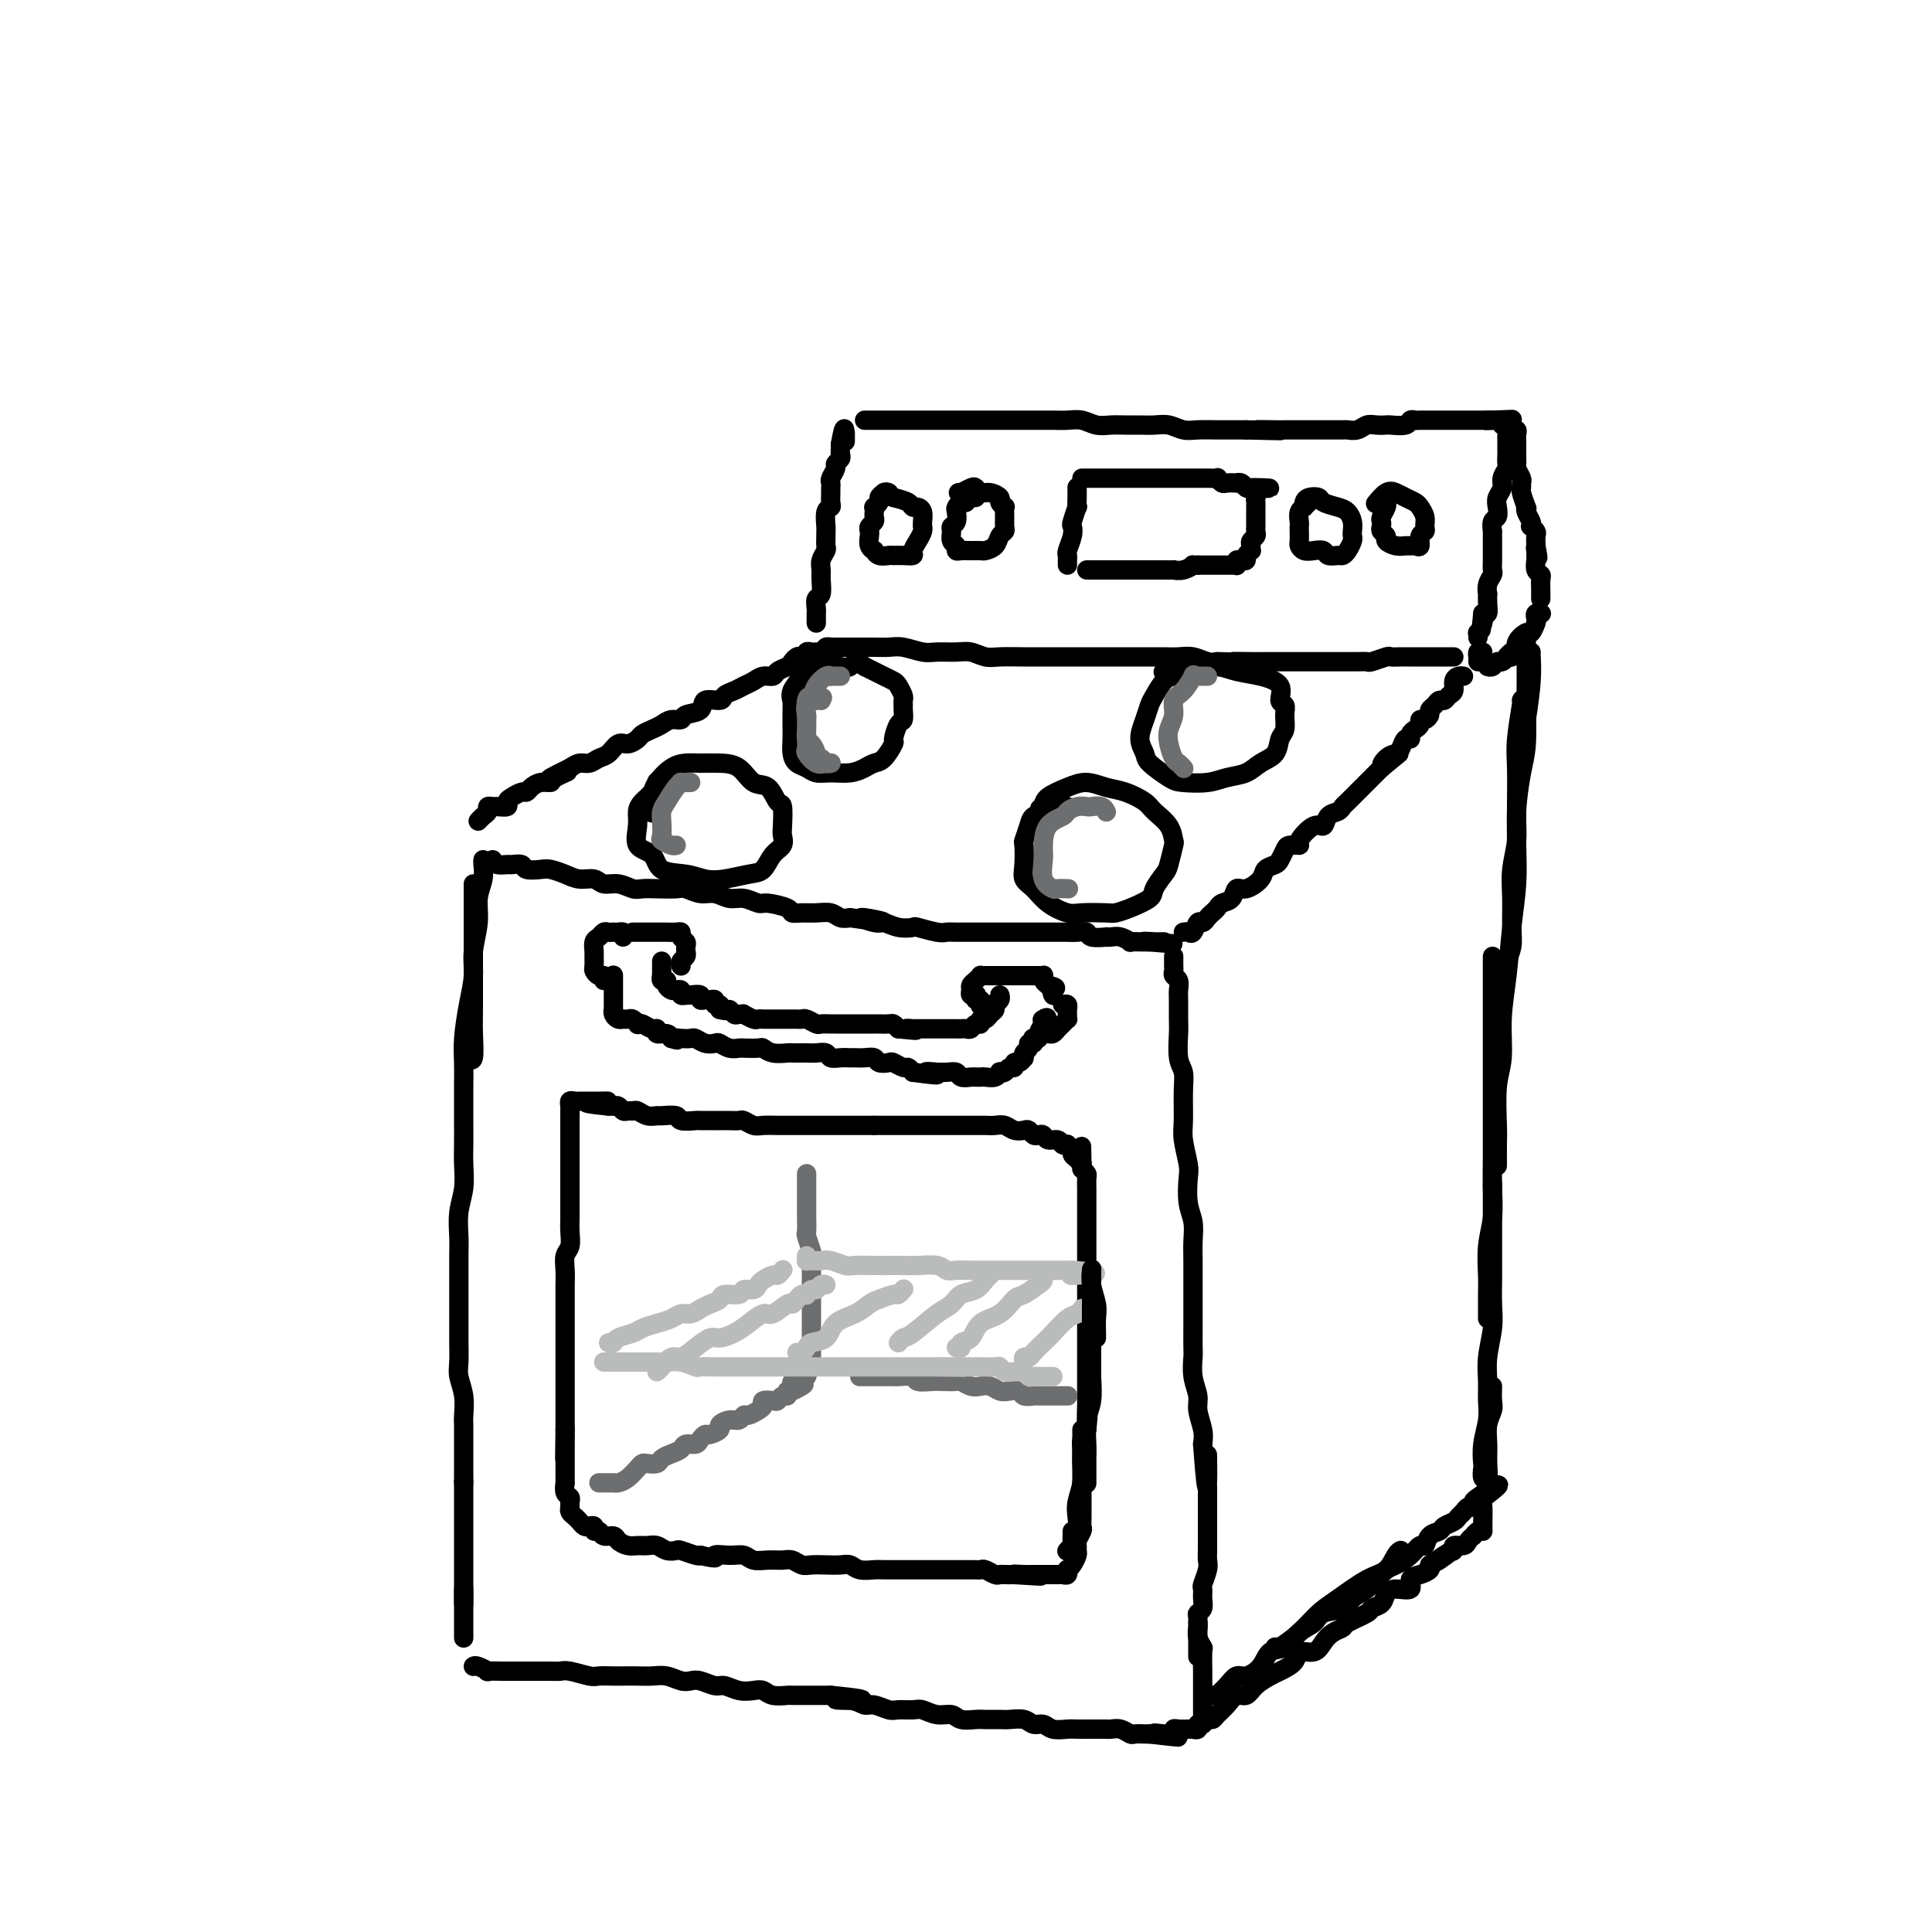 <svg viewBox='0 0 400 400' version='1.1' xmlns='http://www.w3.org/2000/svg' xmlns:xlink='http://www.w3.org/1999/xlink'><g fill='none' stroke='rgb(0,0,0)' stroke-width='4' stroke-linecap='round' stroke-linejoin='round'><path d='M169,129c-0.001,-0.305 -0.001,-0.611 0,-1c0.001,-0.389 0.004,-0.862 0,-1c-0.004,-0.138 -0.015,0.058 0,0c0.015,-0.058 0.057,-0.372 0,-1c-0.057,-0.628 -0.212,-1.571 0,-2c0.212,-0.429 0.793,-0.342 1,-1c0.207,-0.658 0.041,-2.059 0,-3c-0.041,-0.941 0.041,-1.422 0,-2c-0.041,-0.578 -0.207,-1.255 0,-2c0.207,-0.745 0.788,-1.560 1,-2c0.212,-0.440 0.056,-0.507 0,-1c-0.056,-0.493 -0.011,-1.414 0,-2c0.011,-0.586 -0.011,-0.839 0,-1c0.011,-0.161 0.056,-0.232 0,-1c-0.056,-0.768 -0.211,-2.233 0,-3c0.211,-0.767 0.789,-0.836 1,-1c0.211,-0.164 0.055,-0.424 0,-1c-0.055,-0.576 -0.011,-1.467 0,-2c0.011,-0.533 -0.012,-0.706 0,-1c0.012,-0.294 0.060,-0.709 0,-1c-0.060,-0.291 -0.226,-0.459 0,-1c0.226,-0.541 0.845,-1.454 1,-2c0.155,-0.546 -0.155,-0.724 0,-1c0.155,-0.276 0.773,-0.651 1,-1c0.227,-0.349 0.061,-0.671 0,-1c-0.061,-0.329 -0.017,-0.665 0,-1c0.017,-0.335 0.009,-0.667 0,-1'/><path d='M174,92c1.000,-5.893 1.000,-2.125 1,-1c0.000,1.125 0.000,-0.393 0,-1c0.000,-0.607 0.000,-0.304 0,0'/><path d='M179,87c0.305,0.000 0.611,0.000 1,0c0.389,-0.000 0.863,-0.000 1,0c0.137,0.000 -0.062,0.000 0,0c0.062,-0.000 0.386,-0.000 1,0c0.614,0.000 1.518,0.000 2,0c0.482,-0.000 0.540,-0.000 1,0c0.460,0.000 1.320,0.000 2,0c0.680,-0.000 1.180,-0.000 2,0c0.820,0.000 1.961,0.000 3,0c1.039,-0.000 1.976,-0.000 3,0c1.024,0.000 2.136,0.000 3,0c0.864,-0.000 1.480,-0.000 2,0c0.520,0.000 0.943,0.000 2,0c1.057,-0.000 2.747,-0.000 4,0c1.253,0.000 2.068,0.000 3,0c0.932,-0.000 1.982,-0.001 3,0c1.018,0.001 2.005,0.004 3,0c0.995,-0.004 1.999,-0.015 3,0c1.001,0.015 2.000,0.057 3,0c1.000,-0.057 2.000,-0.211 3,0c1.000,0.211 2.000,0.789 3,1c1.000,0.211 2.000,0.056 3,0c1.000,-0.056 2.000,-0.011 3,0c1.000,0.011 1.999,-0.011 3,0c1.001,0.011 2.003,0.056 3,0c0.997,-0.056 1.990,-0.211 3,0c1.010,0.211 2.039,0.789 3,1c0.961,0.211 1.856,0.057 3,0c1.144,-0.057 2.539,-0.015 4,0c1.461,0.015 2.989,0.004 4,0c1.011,-0.004 1.506,-0.002 2,0'/><path d='M258,89c12.740,0.309 5.090,0.083 3,0c-2.090,-0.083 1.380,-0.022 3,0c1.620,0.022 1.391,0.006 2,0c0.609,-0.006 2.055,-0.002 3,0c0.945,0.002 1.390,0.000 2,0c0.610,-0.000 1.385,0.001 2,0c0.615,-0.001 1.071,-0.004 2,0c0.929,0.004 2.331,0.015 3,0c0.669,-0.015 0.603,-0.057 1,0c0.397,0.057 1.256,0.211 2,0c0.744,-0.211 1.373,-0.788 2,-1c0.627,-0.212 1.253,-0.061 2,0c0.747,0.061 1.615,0.030 2,0c0.385,-0.030 0.287,-0.061 1,0c0.713,0.061 2.237,0.212 3,0c0.763,-0.212 0.767,-0.789 1,-1c0.233,-0.211 0.696,-0.057 1,0c0.304,0.057 0.448,0.015 1,0c0.552,-0.015 1.510,-0.004 2,0c0.490,0.004 0.512,0.001 1,0c0.488,-0.001 1.444,-0.000 2,0c0.556,0.000 0.714,0.000 1,0c0.286,-0.000 0.702,-0.000 1,0c0.298,0.000 0.479,0.000 1,0c0.521,-0.000 1.382,-0.000 2,0c0.618,0.000 0.991,0.000 1,0c0.009,-0.000 -0.348,-0.000 0,0c0.348,0.000 1.401,0.000 2,0c0.599,-0.000 0.742,-0.000 1,0c0.258,0.000 0.629,0.000 1,0'/><path d='M309,87c7.933,-0.311 2.267,-0.089 0,0c-2.267,0.089 -1.133,0.044 0,0'/><path d='M311,88c0.423,0.331 0.845,0.662 1,1c0.155,0.338 0.041,0.682 0,1c-0.041,0.318 -0.011,0.609 0,1c0.011,0.391 0.003,0.882 0,1c-0.003,0.118 0.000,-0.138 0,0c-0.000,0.138 -0.004,0.670 0,1c0.004,0.330 0.016,0.459 0,1c-0.016,0.541 -0.061,1.496 0,2c0.061,0.504 0.226,0.557 0,1c-0.226,0.443 -0.844,1.274 -1,2c-0.156,0.726 0.151,1.345 0,2c-0.151,0.655 -0.758,1.346 -1,2c-0.242,0.654 -0.117,1.270 0,2c0.117,0.730 0.228,1.574 0,2c-0.228,0.426 -0.793,0.434 -1,1c-0.207,0.566 -0.055,1.691 0,2c0.055,0.309 0.015,-0.199 0,0c-0.015,0.199 -0.004,1.104 0,2c0.004,0.896 0.002,1.784 0,2c-0.002,0.216 -0.004,-0.238 0,0c0.004,0.238 0.015,1.168 0,2c-0.015,0.832 -0.057,1.566 0,2c0.057,0.434 0.211,0.567 0,1c-0.211,0.433 -0.788,1.167 -1,2c-0.212,0.833 -0.060,1.765 0,2c0.060,0.235 0.026,-0.226 0,0c-0.026,0.226 -0.046,1.138 0,2c0.046,0.862 0.156,1.675 0,2c-0.156,0.325 -0.578,0.163 -1,0'/><path d='M307,127c-0.635,6.233 -0.223,2.315 0,1c0.223,-1.315 0.256,-0.026 0,1c-0.256,1.026 -0.801,1.791 -1,2c-0.199,0.209 -0.054,-0.136 0,0c0.054,0.136 0.015,0.753 0,1c-0.015,0.247 -0.008,0.123 0,0'/><path d='M313,87c0.030,0.303 0.061,0.606 0,1c-0.061,0.394 -0.212,0.879 0,1c0.212,0.121 0.789,-0.122 1,0c0.211,0.122 0.057,0.610 0,1c-0.057,0.390 -0.015,0.682 0,1c0.015,0.318 0.004,0.663 0,1c-0.004,0.337 -0.002,0.667 0,1c0.002,0.333 0.004,0.670 0,1c-0.004,0.330 -0.015,0.651 0,1c0.015,0.349 0.057,0.724 0,1c-0.057,0.276 -0.212,0.453 0,1c0.212,0.547 0.793,1.464 1,2c0.207,0.536 0.042,0.689 0,1c-0.042,0.311 0.040,0.779 0,1c-0.040,0.221 -0.203,0.195 0,1c0.203,0.805 0.773,2.440 1,3c0.227,0.560 0.112,0.044 0,0c-0.112,-0.044 -0.223,0.384 0,1c0.223,0.616 0.778,1.421 1,2c0.222,0.579 0.112,0.931 0,1c-0.112,0.069 -0.226,-0.147 0,0c0.226,0.147 0.792,0.655 1,1c0.208,0.345 0.060,0.527 0,1c-0.060,0.473 -0.030,1.236 0,2'/><path d='M318,113c0.773,4.263 0.206,1.919 0,1c-0.206,-0.919 -0.051,-0.415 0,0c0.051,0.415 -0.000,0.740 0,1c0.000,0.260 0.053,0.454 0,1c-0.053,0.546 -0.210,1.443 0,2c0.210,0.557 0.788,0.775 1,1c0.212,0.225 0.057,0.456 0,1c-0.057,0.544 -0.015,1.400 0,2c0.015,0.600 0.004,0.944 0,1c-0.004,0.056 -0.001,-0.177 0,0c0.001,0.177 0.000,0.765 0,1c-0.000,0.235 -0.000,0.118 0,0'/><path d='M319,127c0.111,0.027 0.223,0.054 0,0c-0.223,-0.054 -0.779,-0.188 -1,0c-0.221,0.188 -0.105,0.697 0,1c0.105,0.303 0.201,0.401 0,1c-0.201,0.599 -0.698,1.701 -1,2c-0.302,0.299 -0.410,-0.203 -1,0c-0.590,0.203 -1.661,1.112 -2,2c-0.339,0.888 0.053,1.753 0,2c-0.053,0.247 -0.553,-0.126 -1,0c-0.447,0.126 -0.842,0.750 -1,1c-0.158,0.250 -0.079,0.125 0,0'/><path d='M314,135c-0.303,0.414 -0.606,0.828 -1,1c-0.394,0.172 -0.879,0.102 -1,0c-0.121,-0.102 0.122,-0.238 0,0c-0.122,0.238 -0.607,0.848 -1,1c-0.393,0.152 -0.693,-0.155 -1,0c-0.307,0.155 -0.621,0.773 -1,1c-0.379,0.227 -0.823,0.065 -1,0c-0.177,-0.065 -0.089,-0.032 0,0'/><path d='M307,135c-0.423,-0.113 -0.845,-0.226 -1,0c-0.155,0.226 -0.042,0.792 0,1c0.042,0.208 0.012,0.060 0,0c-0.012,-0.060 -0.006,-0.030 0,0'/><path d='M306,136c0.000,-0.111 0.000,-0.222 0,0c0.000,0.222 0.000,0.778 0,1c0.000,0.222 0.000,0.111 0,0'/><path d='M171,135c-0.120,-0.423 -0.240,-0.845 0,-1c0.240,-0.155 0.841,-0.041 1,0c0.159,0.041 -0.124,0.011 0,0c0.124,-0.011 0.655,-0.003 1,0c0.345,0.003 0.504,0.001 1,0c0.496,-0.001 1.328,-0.001 2,0c0.672,0.001 1.184,0.004 2,0c0.816,-0.004 1.936,-0.015 3,0c1.064,0.015 2.074,0.057 3,0c0.926,-0.057 1.770,-0.212 3,0c1.230,0.212 2.847,0.793 4,1c1.153,0.207 1.843,0.041 3,0c1.157,-0.041 2.780,0.041 4,0c1.220,-0.041 2.035,-0.207 3,0c0.965,0.207 2.078,0.788 3,1c0.922,0.212 1.651,0.057 3,0c1.349,-0.057 3.316,-0.015 5,0c1.684,0.015 3.085,0.004 4,0c0.915,-0.004 1.346,-0.001 2,0c0.654,0.001 1.533,0.000 3,0c1.467,-0.000 3.523,-0.000 5,0c1.477,0.000 2.377,-0.000 3,0c0.623,0.000 0.971,0.000 2,0c1.029,-0.000 2.740,-0.001 4,0c1.260,0.001 2.071,0.004 3,0c0.929,-0.004 1.978,-0.015 3,0c1.022,0.015 2.016,0.056 3,0c0.984,-0.056 1.957,-0.207 3,0c1.043,0.207 2.155,0.774 3,1c0.845,0.226 1.422,0.113 2,0'/><path d='M252,137c13.294,0.309 6.028,0.083 4,0c-2.028,-0.083 1.181,-0.022 3,0c1.819,0.022 2.248,0.006 3,0c0.752,-0.006 1.825,-0.002 3,0c1.175,0.002 2.450,0.000 3,0c0.550,-0.000 0.373,-0.000 1,0c0.627,0.000 2.058,0.000 3,0c0.942,-0.000 1.394,-0.000 2,0c0.606,0.000 1.364,0.001 2,0c0.636,-0.001 1.148,-0.004 2,0c0.852,0.004 2.045,0.015 3,0c0.955,-0.015 1.673,-0.057 2,0c0.327,0.057 0.262,0.211 1,0c0.738,-0.211 2.277,-0.789 3,-1c0.723,-0.211 0.629,-0.057 1,0c0.371,0.057 1.208,0.015 2,0c0.792,-0.015 1.541,-0.004 2,0c0.459,0.004 0.629,0.001 1,0c0.371,-0.001 0.942,-0.000 1,0c0.058,0.000 -0.398,0.000 0,0c0.398,-0.000 1.652,-0.000 2,0c0.348,0.000 -0.208,0.000 0,0c0.208,-0.000 1.179,-0.000 2,0c0.821,0.000 1.490,0.000 2,0c0.510,-0.000 0.860,-0.000 1,0c0.140,0.000 0.070,0.000 0,0'/><path d='M169,135c-0.303,0.030 -0.606,0.060 -1,0c-0.394,-0.060 -0.879,-0.209 -1,0c-0.121,0.209 0.123,0.777 0,1c-0.123,0.223 -0.614,0.101 -1,0c-0.386,-0.101 -0.666,-0.181 -1,0c-0.334,0.181 -0.722,0.622 -1,1c-0.278,0.378 -0.444,0.693 -1,1c-0.556,0.307 -1.500,0.607 -2,1c-0.500,0.393 -0.556,0.879 -1,1c-0.444,0.121 -1.275,-0.123 -2,0c-0.725,0.123 -1.344,0.611 -2,1c-0.656,0.389 -1.350,0.677 -2,1c-0.650,0.323 -1.257,0.682 -2,1c-0.743,0.318 -1.621,0.596 -2,1c-0.379,0.404 -0.258,0.935 -1,1c-0.742,0.065 -2.348,-0.337 -3,0c-0.652,0.337 -0.349,1.414 -1,2c-0.651,0.586 -2.257,0.682 -3,1c-0.743,0.318 -0.623,0.859 -1,1c-0.377,0.141 -1.252,-0.117 -2,0c-0.748,0.117 -1.369,0.610 -2,1c-0.631,0.390 -1.271,0.677 -2,1c-0.729,0.323 -1.546,0.682 -2,1c-0.454,0.318 -0.544,0.596 -1,1c-0.456,0.404 -1.277,0.935 -2,1c-0.723,0.065 -1.348,-0.337 -2,0c-0.652,0.337 -1.329,1.414 -2,2c-0.671,0.586 -1.334,0.683 -2,1c-0.666,0.317 -1.333,0.855 -2,1c-0.667,0.145 -1.333,-0.101 -2,0c-0.667,0.101 -1.333,0.551 -2,1'/><path d='M118,159c-8.004,3.896 -2.516,1.635 -1,1c1.516,-0.635 -0.942,0.356 -2,1c-1.058,0.644 -0.716,0.942 -1,1c-0.284,0.058 -1.193,-0.125 -2,0c-0.807,0.125 -1.513,0.558 -2,1c-0.487,0.442 -0.756,0.893 -1,1c-0.244,0.107 -0.465,-0.129 -1,0c-0.535,0.129 -1.386,0.623 -2,1c-0.614,0.377 -0.992,0.636 -1,1c-0.008,0.364 0.352,0.833 0,1c-0.352,0.167 -1.418,0.034 -2,0c-0.582,-0.034 -0.682,0.033 -1,0c-0.318,-0.033 -0.856,-0.166 -1,0c-0.144,0.166 0.106,0.632 0,1c-0.106,0.368 -0.567,0.637 -1,1c-0.433,0.363 -0.838,0.818 -1,1c-0.162,0.182 -0.081,0.091 0,0'/><path d='M102,178c0.211,0.425 0.422,0.850 1,1c0.578,0.150 1.524,0.026 2,0c0.476,-0.026 0.483,0.045 1,0c0.517,-0.045 1.545,-0.205 2,0c0.455,0.205 0.337,0.777 1,1c0.663,0.223 2.107,0.097 3,0c0.893,-0.097 1.236,-0.166 2,0c0.764,0.166 1.951,0.565 3,1c1.049,0.435 1.962,0.905 3,1c1.038,0.095 2.203,-0.185 3,0c0.797,0.185 1.226,0.834 2,1c0.774,0.166 1.892,-0.151 3,0c1.108,0.151 2.207,0.772 3,1c0.793,0.228 1.279,0.065 2,0c0.721,-0.065 1.676,-0.033 3,0c1.324,0.033 3.015,0.065 4,0c0.985,-0.065 1.264,-0.229 2,0c0.736,0.229 1.931,0.850 3,1c1.069,0.150 2.013,-0.171 3,0c0.987,0.171 2.016,0.833 3,1c0.984,0.167 1.923,-0.162 3,0c1.077,0.162 2.294,0.814 3,1c0.706,0.186 0.902,-0.093 2,0c1.098,0.093 3.099,0.560 4,1c0.901,0.440 0.703,0.854 1,1c0.297,0.146 1.091,0.025 2,0c0.909,-0.025 1.934,0.045 3,0c1.066,-0.045 2.171,-0.204 3,0c0.829,0.204 1.380,0.773 2,1c0.620,0.227 1.310,0.114 2,0'/><path d='M176,190c12.029,1.791 5.101,0.270 3,0c-2.101,-0.270 0.624,0.711 2,1c1.376,0.289 1.401,-0.115 2,0c0.599,0.115 1.771,0.749 3,1c1.229,0.251 2.516,0.120 3,0c0.484,-0.120 0.164,-0.228 1,0c0.836,0.228 2.829,0.793 4,1c1.171,0.207 1.521,0.055 2,0c0.479,-0.055 1.086,-0.015 2,0c0.914,0.015 2.135,0.004 3,0c0.865,-0.004 1.372,-0.001 2,0c0.628,0.001 1.375,0.000 2,0c0.625,-0.000 1.126,-0.000 2,0c0.874,0.000 2.121,0.000 3,0c0.879,-0.000 1.391,0.000 2,0c0.609,-0.000 1.314,-0.000 2,0c0.686,0.000 1.352,0.000 2,0c0.648,-0.000 1.277,-0.001 2,0c0.723,0.001 1.539,0.004 2,0c0.461,-0.004 0.566,-0.015 1,0c0.434,0.015 1.198,0.057 2,0c0.802,-0.057 1.643,-0.211 2,0c0.357,0.211 0.231,0.788 1,1c0.769,0.212 2.435,0.061 3,0c0.565,-0.061 0.031,-0.030 0,0c-0.031,0.030 0.443,0.061 1,0c0.557,-0.061 1.199,-0.212 2,0c0.801,0.212 1.761,0.789 2,1c0.239,0.211 -0.243,0.057 0,0c0.243,-0.057 1.212,-0.016 2,0c0.788,0.016 1.394,0.008 2,0'/><path d='M238,195c9.543,0.774 2.400,0.207 0,0c-2.400,-0.207 -0.056,-0.056 1,0c1.056,0.056 0.823,0.015 1,0c0.177,-0.015 0.765,-0.004 1,0c0.235,0.004 0.118,0.002 0,0'/><path d='M245,193c0.333,-0.062 0.667,-0.125 1,0c0.333,0.125 0.667,0.437 1,0c0.333,-0.437 0.667,-1.623 1,-2c0.333,-0.377 0.666,0.053 1,0c0.334,-0.053 0.671,-0.590 1,-1c0.329,-0.410 0.651,-0.692 1,-1c0.349,-0.308 0.725,-0.641 1,-1c0.275,-0.359 0.449,-0.743 1,-1c0.551,-0.257 1.481,-0.387 2,-1c0.519,-0.613 0.629,-1.708 1,-2c0.371,-0.292 1.002,0.221 2,0c0.998,-0.221 2.362,-1.176 3,-2c0.638,-0.824 0.551,-1.517 1,-2c0.449,-0.483 1.435,-0.756 2,-1c0.565,-0.244 0.709,-0.458 1,-1c0.291,-0.542 0.728,-1.411 1,-2c0.272,-0.589 0.377,-0.898 1,-1c0.623,-0.102 1.762,0.004 2,0c0.238,-0.004 -0.427,-0.120 0,-1c0.427,-0.880 1.946,-2.526 3,-3c1.054,-0.474 1.643,0.225 2,0c0.357,-0.225 0.481,-1.373 1,-2c0.519,-0.627 1.434,-0.731 2,-1c0.566,-0.269 0.782,-0.702 1,-1c0.218,-0.298 0.439,-0.460 1,-1c0.561,-0.540 1.462,-1.457 2,-2c0.538,-0.543 0.711,-0.713 1,-1c0.289,-0.287 0.693,-0.693 1,-1c0.307,-0.307 0.516,-0.516 1,-1c0.484,-0.484 1.242,-1.242 2,-2'/><path d='M286,159c6.598,-5.440 2.594,-2.040 1,-1c-1.594,1.040 -0.777,-0.281 0,-1c0.777,-0.719 1.514,-0.837 2,-1c0.486,-0.163 0.721,-0.372 1,-1c0.279,-0.628 0.600,-1.673 1,-2c0.400,-0.327 0.877,0.066 1,0c0.123,-0.066 -0.108,-0.591 0,-1c0.108,-0.409 0.555,-0.701 1,-1c0.445,-0.299 0.889,-0.605 1,-1c0.111,-0.395 -0.111,-0.879 0,-1c0.111,-0.121 0.554,0.121 1,0c0.446,-0.121 0.893,-0.606 1,-1c0.107,-0.394 -0.126,-0.697 0,-1c0.126,-0.303 0.612,-0.605 1,-1c0.388,-0.395 0.678,-0.883 1,-1c0.322,-0.117 0.678,0.137 1,0c0.322,-0.137 0.612,-0.664 1,-1c0.388,-0.336 0.875,-0.482 1,-1c0.125,-0.518 -0.111,-1.407 0,-2c0.111,-0.593 0.568,-0.890 1,-1c0.432,-0.110 0.838,-0.031 1,0c0.162,0.031 0.081,0.016 0,0'/><path d='M317,135c-0.022,0.051 -0.045,0.102 0,1c0.045,0.898 0.156,2.643 0,5c-0.156,2.357 -0.581,5.327 -1,8c-0.419,2.673 -0.834,5.049 -1,6c-0.166,0.951 -0.083,0.475 0,0'/><path d='M316,131c0.000,1.024 0.001,2.048 0,3c-0.001,0.952 -0.003,1.833 0,3c0.003,1.167 0.011,2.622 0,4c-0.011,1.378 -0.040,2.681 0,5c0.040,2.319 0.151,5.655 0,8c-0.151,2.345 -0.562,3.700 -1,6c-0.438,2.300 -0.902,5.546 -1,8c-0.098,2.454 0.171,4.116 0,6c-0.171,1.884 -0.782,3.990 -1,6c-0.218,2.010 -0.044,3.926 0,6c0.044,2.074 -0.041,4.307 0,6c0.041,1.693 0.207,2.846 0,4c-0.207,1.154 -0.786,2.311 -1,3c-0.214,0.689 -0.061,0.911 0,1c0.061,0.089 0.031,0.044 0,0'/><path d='M315,145c0.113,-0.239 0.226,-0.478 0,1c-0.226,1.478 -0.792,4.675 -1,7c-0.208,2.325 -0.059,3.780 0,6c0.059,2.220 0.027,5.206 0,8c-0.027,2.794 -0.050,5.395 0,8c0.050,2.605 0.172,5.214 0,8c-0.172,2.786 -0.638,5.749 -1,9c-0.362,3.251 -0.619,6.789 -1,10c-0.381,3.211 -0.887,6.093 -1,9c-0.113,2.907 0.166,5.838 0,8c-0.166,2.162 -0.776,3.556 -1,6c-0.224,2.444 -0.060,5.937 0,8c0.060,2.063 0.016,2.697 0,4c-0.016,1.303 -0.004,3.274 0,4c0.004,0.726 0.001,0.207 0,0c-0.001,-0.207 -0.001,-0.104 0,0'/><path d='M309,198c-0.000,0.808 -0.000,1.616 0,4c0.000,2.384 0.000,6.344 0,9c-0.000,2.656 -0.000,4.008 0,6c0.000,1.992 0.001,4.625 0,7c-0.001,2.375 -0.004,4.492 0,7c0.004,2.508 0.015,5.405 0,8c-0.015,2.595 -0.057,4.886 0,7c0.057,2.114 0.211,4.051 0,6c-0.211,1.949 -0.789,3.908 -1,6c-0.211,2.092 -0.057,4.315 0,6c0.057,1.685 0.015,2.830 0,4c-0.015,1.170 -0.004,2.365 0,3c0.004,0.635 0.001,0.709 0,1c-0.001,0.291 -0.000,0.797 0,1c0.000,0.203 0.000,0.101 0,0'/><path d='M309,245c-0.000,0.739 -0.000,1.477 0,3c0.000,1.523 0.001,3.830 0,6c-0.001,2.170 -0.004,4.204 0,6c0.004,1.796 0.015,3.355 0,5c-0.015,1.645 -0.057,3.377 0,5c0.057,1.623 0.212,3.136 0,5c-0.212,1.864 -0.793,4.080 -1,6c-0.207,1.920 -0.042,3.545 0,5c0.042,1.455 -0.041,2.742 0,4c0.041,1.258 0.206,2.488 0,4c-0.206,1.512 -0.784,3.305 -1,5c-0.216,1.695 -0.072,3.291 0,4c0.072,0.709 0.071,0.530 0,1c-0.071,0.470 -0.211,1.588 0,2c0.211,0.412 0.775,0.118 1,0c0.225,-0.118 0.113,-0.059 0,0'/><path d='M309,287c-0.031,1.107 -0.061,2.214 0,3c0.061,0.786 0.214,1.253 0,2c-0.214,0.747 -0.793,1.776 -1,3c-0.207,1.224 -0.041,2.644 0,4c0.041,1.356 -0.041,2.647 0,4c0.041,1.353 0.207,2.768 0,4c-0.207,1.232 -0.788,2.281 -1,3c-0.212,0.719 -0.057,1.107 0,2c0.057,0.893 0.015,2.291 0,3c-0.015,0.709 -0.004,0.729 0,1c0.004,0.271 0.001,0.792 0,1c-0.001,0.208 -0.001,0.104 0,0'/><path d='M243,198c0.002,0.333 0.004,0.666 0,1c-0.004,0.334 -0.015,0.670 0,1c0.015,0.330 0.057,0.653 0,1c-0.057,0.347 -0.211,0.719 0,1c0.211,0.281 0.789,0.471 1,1c0.211,0.529 0.056,1.398 0,2c-0.056,0.602 -0.011,0.937 0,2c0.011,1.063 -0.011,2.855 0,4c0.011,1.145 0.056,1.643 0,3c-0.056,1.357 -0.212,3.572 0,5c0.212,1.428 0.793,2.070 1,3c0.207,0.930 0.042,2.147 0,4c-0.042,1.853 0.040,4.340 0,6c-0.040,1.660 -0.203,2.491 0,4c0.203,1.509 0.772,3.694 1,5c0.228,1.306 0.114,1.731 0,3c-0.114,1.269 -0.227,3.383 0,5c0.227,1.617 0.793,2.739 1,4c0.207,1.261 0.056,2.663 0,4c-0.056,1.337 -0.015,2.611 0,4c0.015,1.389 0.004,2.894 0,4c-0.004,1.106 -0.001,1.814 0,3c0.001,1.186 -0.001,2.851 0,4c0.001,1.149 0.004,1.781 0,3c-0.004,1.219 -0.016,3.024 0,4c0.016,0.976 0.061,1.122 0,2c-0.061,0.878 -0.226,2.490 0,4c0.226,1.510 0.844,2.920 1,4c0.156,1.080 -0.150,1.829 0,3c0.150,1.171 0.757,2.763 1,4c0.243,1.237 0.121,2.118 0,3'/><path d='M249,299c1.155,16.072 1.041,5.751 1,3c-0.041,-2.751 -0.011,2.068 0,4c0.011,1.932 0.003,0.977 0,1c-0.003,0.023 -0.001,1.025 0,2c0.001,0.975 -0.000,1.924 0,3c0.000,1.076 0.001,2.279 0,3c-0.001,0.721 -0.004,0.960 0,2c0.004,1.040 0.015,2.880 0,4c-0.015,1.120 -0.057,1.521 0,2c0.057,0.479 0.212,1.035 0,2c-0.212,0.965 -0.793,2.339 -1,3c-0.207,0.661 -0.041,0.608 0,1c0.041,0.392 -0.041,1.227 0,2c0.041,0.773 0.207,1.484 0,2c-0.207,0.516 -0.788,0.837 -1,1c-0.212,0.163 -0.057,0.167 0,1c0.057,0.833 0.015,2.495 0,3c-0.015,0.505 -0.004,-0.148 0,0c0.004,0.148 0.001,1.098 0,2c-0.001,0.902 -0.000,1.757 0,2c0.000,0.243 0.000,-0.127 0,0c-0.000,0.127 -0.000,0.751 0,1c0.000,0.249 0.000,0.125 0,0'/><path d='M248,336c0.030,0.257 0.061,0.513 0,1c-0.061,0.487 -0.212,1.203 0,2c0.212,0.797 0.789,1.673 1,2c0.211,0.327 0.057,0.103 0,1c-0.057,0.897 -0.015,2.913 0,4c0.015,1.087 0.004,1.244 0,2c-0.004,0.756 -0.001,2.110 0,3c0.001,0.890 0.000,1.317 0,2c-0.000,0.683 -0.000,1.624 0,2c0.000,0.376 0.000,0.188 0,0'/><path d='M248,357c0.335,0.118 0.670,0.237 1,0c0.330,-0.237 0.655,-0.828 1,-1c0.345,-0.172 0.712,0.075 1,0c0.288,-0.075 0.499,-0.471 1,-1c0.501,-0.529 1.293,-1.192 2,-2c0.707,-0.808 1.329,-1.760 2,-2c0.671,-0.240 1.392,0.231 2,0c0.608,-0.231 1.103,-1.166 2,-2c0.897,-0.834 2.198,-1.567 3,-2c0.802,-0.433 1.107,-0.567 2,-1c0.893,-0.433 2.374,-1.166 3,-2c0.626,-0.834 0.396,-1.768 1,-2c0.604,-0.232 2.043,0.237 3,0c0.957,-0.237 1.434,-1.180 2,-2c0.566,-0.820 1.222,-1.515 2,-2c0.778,-0.485 1.680,-0.759 2,-1c0.320,-0.241 0.060,-0.449 1,-1c0.940,-0.551 3.079,-1.444 4,-2c0.921,-0.556 0.623,-0.774 1,-1c0.377,-0.226 1.430,-0.460 2,-1c0.570,-0.540 0.656,-1.388 1,-2c0.344,-0.612 0.947,-0.990 2,-1c1.053,-0.010 2.556,0.348 3,0c0.444,-0.348 -0.170,-1.403 0,-2c0.170,-0.597 1.123,-0.738 2,-1c0.877,-0.262 1.679,-0.646 2,-1c0.321,-0.354 0.160,-0.677 0,-1'/><path d='M296,324c7.853,-5.283 3.484,-1.989 2,-1c-1.484,0.989 -0.083,-0.326 1,-1c1.083,-0.674 1.849,-0.706 2,-1c0.151,-0.294 -0.314,-0.848 0,-1c0.314,-0.152 1.407,0.099 2,0c0.593,-0.099 0.684,-0.548 1,-1c0.316,-0.452 0.855,-0.906 1,-1c0.145,-0.094 -0.106,0.171 0,0c0.106,-0.171 0.567,-0.777 1,-1c0.433,-0.223 0.838,-0.064 1,0c0.162,0.064 0.081,0.032 0,0'/><path d='M251,351c0.470,-0.044 0.940,-0.087 1,0c0.060,0.087 -0.289,0.306 0,0c0.289,-0.306 1.217,-1.137 2,-2c0.783,-0.863 1.420,-1.759 2,-2c0.580,-0.241 1.102,0.174 2,0c0.898,-0.174 2.170,-0.938 3,-2c0.830,-1.062 1.217,-2.421 2,-3c0.783,-0.579 1.961,-0.378 3,-1c1.039,-0.622 1.940,-2.068 3,-3c1.060,-0.932 2.280,-1.352 3,-2c0.720,-0.648 0.941,-1.524 2,-2c1.059,-0.476 2.955,-0.551 4,-1c1.045,-0.449 1.238,-1.271 2,-2c0.762,-0.729 2.095,-1.363 3,-2c0.905,-0.637 1.384,-1.275 2,-2c0.616,-0.725 1.370,-1.537 2,-2c0.630,-0.463 1.137,-0.576 2,-1c0.863,-0.424 2.080,-1.160 3,-2c0.920,-0.840 1.541,-1.783 2,-2c0.459,-0.217 0.757,0.293 1,0c0.243,-0.293 0.432,-1.388 1,-2c0.568,-0.612 1.514,-0.741 2,-1c0.486,-0.259 0.511,-0.648 1,-1c0.489,-0.352 1.441,-0.668 2,-1c0.559,-0.332 0.723,-0.681 1,-1c0.277,-0.319 0.665,-0.608 1,-1c0.335,-0.392 0.615,-0.889 1,-1c0.385,-0.111 0.873,0.162 1,0c0.127,-0.162 -0.107,-0.761 0,-1c0.107,-0.239 0.553,-0.120 1,0'/><path d='M306,311c8.452,-6.417 2.083,-2.458 0,-1c-2.083,1.458 0.119,0.417 1,0c0.881,-0.417 0.440,-0.208 0,0'/><path d='M264,341c0.070,0.235 0.139,0.470 1,0c0.861,-0.470 2.513,-1.643 4,-3c1.487,-1.357 2.808,-2.896 4,-4c1.192,-1.104 2.257,-1.774 4,-3c1.743,-1.226 4.166,-3.008 6,-4c1.834,-0.992 3.079,-1.194 4,-2c0.921,-0.806 1.517,-2.217 2,-3c0.483,-0.783 0.852,-0.938 1,-1c0.148,-0.062 0.074,-0.031 0,0'/><path d='M98,183c-0.000,0.374 -0.000,0.747 0,3c0.000,2.253 0.001,6.384 0,8c-0.001,1.616 -0.004,0.716 0,3c0.004,2.284 0.015,7.750 0,11c-0.015,3.250 -0.056,4.284 0,6c0.056,1.716 0.207,4.116 0,5c-0.207,0.884 -0.774,0.253 -1,0c-0.226,-0.253 -0.113,-0.126 0,0'/><path d='M100,178c-0.033,0.174 -0.065,0.349 0,1c0.065,0.651 0.228,1.779 0,3c-0.228,1.221 -0.849,2.536 -1,4c-0.151,1.464 0.166,3.076 0,5c-0.166,1.924 -0.815,4.159 -1,6c-0.185,1.841 0.094,3.287 0,5c-0.094,1.713 -0.561,3.693 -1,6c-0.439,2.307 -0.850,4.942 -1,7c-0.150,2.058 -0.041,3.540 0,5c0.041,1.460 0.012,2.900 0,5c-0.012,2.100 -0.007,4.861 0,7c0.007,2.139 0.016,3.658 0,5c-0.016,1.342 -0.057,2.509 0,4c0.057,1.491 0.211,3.305 0,5c-0.211,1.695 -0.789,3.270 -1,5c-0.211,1.730 -0.057,3.615 0,5c0.057,1.385 0.015,2.270 0,4c-0.015,1.730 -0.004,4.305 0,6c0.004,1.695 -0.000,2.511 0,4c0.000,1.489 0.004,3.650 0,5c-0.004,1.350 -0.015,1.888 0,3c0.015,1.112 0.057,2.796 0,4c-0.057,1.204 -0.211,1.926 0,3c0.211,1.074 0.789,2.499 1,4c0.211,1.501 0.057,3.077 0,4c-0.057,0.923 -0.015,1.192 0,2c0.015,0.808 0.004,2.156 0,3c-0.004,0.844 -0.001,1.185 0,2c0.001,0.815 0.000,2.104 0,3c-0.000,0.896 -0.000,1.399 0,2c0.000,0.601 0.000,1.301 0,2'/><path d='M96,307c0.000,14.364 0.000,4.272 0,1c-0.000,-3.272 -0.000,0.274 0,2c0.000,1.726 0.000,1.632 0,2c-0.000,0.368 -0.000,1.197 0,2c0.000,0.803 0.000,1.580 0,2c0.000,0.420 0.000,0.484 0,1c0.000,0.516 0.000,1.486 0,2c0.000,0.514 0.000,0.574 0,1c0.000,0.426 0.000,1.218 0,2c0.000,0.782 0.000,1.553 0,2c0.000,0.447 0.000,0.571 0,1c0.000,0.429 0.000,1.162 0,2c0.000,0.838 -0.000,1.780 0,2c0.000,0.220 0.000,-0.281 0,0c0.000,0.281 0.000,1.345 0,2c0.000,0.655 0.000,0.901 0,1c0.000,0.099 0.000,0.049 0,0'/><path d='M96,329c0.000,0.791 0.000,1.583 0,2c0.000,0.417 0.000,0.461 0,1c-0.000,0.539 -0.000,1.574 0,2c0.000,0.426 0.000,0.244 0,1c-0.000,0.756 -0.000,2.450 0,3c0.000,0.550 0.000,-0.044 0,0c0.000,0.044 0.000,0.727 0,1c0.000,0.273 0.000,0.137 0,0'/><path d='M98,345c0.175,-0.113 0.350,-0.226 1,0c0.650,0.226 1.774,0.793 2,1c0.226,0.207 -0.447,0.056 0,0c0.447,-0.056 2.014,-0.015 3,0c0.986,0.015 1.391,0.004 2,0c0.609,-0.004 1.421,-0.002 2,0c0.579,0.002 0.925,0.004 2,0c1.075,-0.004 2.878,-0.015 4,0c1.122,0.015 1.565,0.057 2,0c0.435,-0.057 0.864,-0.211 2,0c1.136,0.211 2.979,0.789 4,1c1.021,0.211 1.221,0.057 2,0c0.779,-0.057 2.137,-0.016 3,0c0.863,0.016 1.232,0.008 2,0c0.768,-0.008 1.935,-0.016 3,0c1.065,0.016 2.027,0.056 3,0c0.973,-0.056 1.955,-0.207 3,0c1.045,0.207 2.152,0.772 3,1c0.848,0.228 1.437,0.117 2,0c0.563,-0.117 1.099,-0.241 2,0c0.901,0.241 2.167,0.848 3,1c0.833,0.152 1.233,-0.152 2,0c0.767,0.152 1.901,0.759 3,1c1.099,0.241 2.162,0.117 3,0c0.838,-0.117 1.450,-0.228 2,0c0.550,0.228 1.039,0.793 2,1c0.961,0.207 2.396,0.055 3,0c0.604,-0.055 0.378,-0.015 1,0c0.622,0.015 2.090,0.004 3,0c0.910,-0.004 1.260,-0.001 2,0c0.740,0.001 1.870,0.001 3,0'/><path d='M172,351c11.823,1.172 4.379,1.102 2,1c-2.379,-0.102 0.306,-0.238 2,0c1.694,0.238 2.397,0.849 3,1c0.603,0.151 1.105,-0.157 2,0c0.895,0.157 2.182,0.778 3,1c0.818,0.222 1.168,0.044 2,0c0.832,-0.044 2.147,0.044 3,0c0.853,-0.044 1.244,-0.222 2,0c0.756,0.222 1.878,0.844 3,1c1.122,0.156 2.244,-0.154 3,0c0.756,0.154 1.146,0.774 2,1c0.854,0.226 2.172,0.060 3,0c0.828,-0.060 1.166,-0.012 2,0c0.834,0.012 2.163,-0.012 3,0c0.837,0.012 1.182,0.060 2,0c0.818,-0.060 2.110,-0.226 3,0c0.890,0.226 1.379,0.845 2,1c0.621,0.155 1.375,-0.155 2,0c0.625,0.155 1.122,0.773 2,1c0.878,0.227 2.137,0.061 3,0c0.863,-0.061 1.331,-0.016 2,0c0.669,0.016 1.541,0.005 2,0c0.459,-0.005 0.507,-0.002 1,0c0.493,0.002 1.431,0.004 2,0c0.569,-0.004 0.767,-0.015 1,0c0.233,0.015 0.500,0.057 1,0c0.500,-0.057 1.233,-0.211 2,0c0.767,0.211 1.566,0.789 2,1c0.434,0.211 0.501,0.057 1,0c0.499,-0.057 1.428,-0.016 2,0c0.572,0.016 0.786,0.008 1,0'/><path d='M238,359c10.636,1.242 4.225,0.347 2,0c-2.225,-0.347 -0.264,-0.146 1,0c1.264,0.146 1.831,0.235 2,0c0.169,-0.235 -0.061,-0.795 0,-1c0.061,-0.205 0.413,-0.054 1,0c0.587,0.054 1.410,0.010 2,0c0.590,-0.010 0.946,0.012 1,0c0.054,-0.012 -0.196,-0.060 0,0c0.196,0.060 0.837,0.226 1,0c0.163,-0.226 -0.152,-0.844 0,-1c0.152,-0.156 0.772,0.150 1,0c0.228,-0.150 0.065,-0.757 0,-1c-0.065,-0.243 -0.033,-0.121 0,0'/><path d='M183,102c-0.453,0.341 -0.906,0.683 -1,1c-0.094,0.317 0.171,0.610 0,1c-0.171,0.390 -0.777,0.878 -1,1c-0.223,0.122 -0.064,-0.122 0,0c0.064,0.122 0.031,0.610 0,1c-0.031,0.390 -0.061,0.681 0,1c0.061,0.319 0.211,0.666 0,1c-0.211,0.334 -0.785,0.654 -1,1c-0.215,0.346 -0.072,0.719 0,1c0.072,0.281 0.074,0.471 0,1c-0.074,0.529 -0.223,1.395 0,2c0.223,0.605 0.819,0.947 1,1c0.181,0.053 -0.051,-0.182 0,0c0.051,0.182 0.386,0.781 1,1c0.614,0.219 1.509,0.056 2,0c0.491,-0.056 0.579,-0.007 1,0c0.421,0.007 1.174,-0.029 2,0c0.826,0.029 1.724,0.123 2,0c0.276,-0.123 -0.070,-0.463 0,-1c0.070,-0.537 0.554,-1.270 1,-2c0.446,-0.730 0.852,-1.456 1,-2c0.148,-0.544 0.037,-0.906 0,-1c-0.037,-0.094 0.001,0.081 0,0c-0.001,-0.081 -0.040,-0.417 0,-1c0.040,-0.583 0.160,-1.413 0,-2c-0.160,-0.587 -0.600,-0.930 -1,-1c-0.400,-0.070 -0.762,0.135 -1,0c-0.238,-0.135 -0.354,-0.610 -1,-1c-0.646,-0.390 -1.823,-0.695 -3,-1'/><path d='M185,103c-1.094,-0.675 -0.829,-0.861 -1,-1c-0.171,-0.139 -0.777,-0.230 -1,0c-0.223,0.230 -0.064,0.780 0,1c0.064,0.220 0.032,0.110 0,0'/><path d='M202,103c-0.303,0.032 -0.607,0.064 -1,0c-0.393,-0.064 -0.876,-0.226 -1,0c-0.124,0.226 0.111,0.838 0,1c-0.111,0.162 -0.570,-0.125 -1,0c-0.430,0.125 -0.833,0.662 -1,1c-0.167,0.338 -0.098,0.475 0,1c0.098,0.525 0.226,1.436 0,2c-0.226,0.564 -0.807,0.782 -1,1c-0.193,0.218 0.003,0.437 0,1c-0.003,0.563 -0.205,1.471 0,2c0.205,0.529 0.819,0.677 1,1c0.181,0.323 -0.069,0.819 0,1c0.069,0.181 0.456,0.047 1,0c0.544,-0.047 1.245,-0.005 2,0c0.755,0.005 1.565,-0.026 2,0c0.435,0.026 0.495,0.110 1,0c0.505,-0.110 1.456,-0.413 2,-1c0.544,-0.587 0.681,-1.457 1,-2c0.319,-0.543 0.819,-0.757 1,-1c0.181,-0.243 0.044,-0.513 0,-1c-0.044,-0.487 0.004,-1.191 0,-2c-0.004,-0.809 -0.059,-1.723 0,-2c0.059,-0.277 0.234,0.085 0,0c-0.234,-0.085 -0.875,-0.615 -1,-1c-0.125,-0.385 0.265,-0.626 0,-1c-0.265,-0.374 -1.187,-0.882 -2,-1c-0.813,-0.118 -1.517,0.154 -2,0c-0.483,-0.154 -0.745,-0.734 -1,-1c-0.255,-0.266 -0.501,-0.219 -1,0c-0.499,0.219 -1.249,0.609 -2,1'/><path d='M199,102c-1.000,0.000 -0.500,0.000 0,0'/><path d='M223,101c0.001,-0.101 0.001,-0.202 0,0c-0.001,0.202 -0.004,0.706 0,1c0.004,0.294 0.015,0.379 0,1c-0.015,0.621 -0.056,1.779 0,2c0.056,0.221 0.207,-0.494 0,0c-0.207,0.494 -0.774,2.198 -1,3c-0.226,0.802 -0.113,0.701 0,1c0.113,0.299 0.226,0.998 0,2c-0.226,1.002 -0.793,2.307 -1,3c-0.207,0.693 -0.056,0.773 0,1c0.056,0.227 0.015,0.599 0,1c-0.015,0.401 -0.004,0.829 0,1c0.004,0.171 0.002,0.086 0,0'/><path d='M224,99c0.447,-0.000 0.893,-0.000 1,0c0.107,0.000 -0.126,0.000 0,0c0.126,-0.000 0.610,-0.000 1,0c0.390,0.000 0.684,0.000 1,0c0.316,-0.000 0.652,-0.000 1,0c0.348,0.000 0.708,0.000 1,0c0.292,-0.000 0.516,-0.000 1,0c0.484,0.000 1.228,0.000 2,0c0.772,-0.000 1.572,-0.000 2,0c0.428,0.000 0.486,0.000 1,0c0.514,-0.000 1.486,-0.000 2,0c0.514,0.000 0.571,0.000 1,0c0.429,-0.000 1.232,-0.000 2,0c0.768,0.000 1.502,0.000 2,0c0.498,-0.000 0.758,-0.000 1,0c0.242,0.000 0.464,0.000 1,0c0.536,-0.000 1.385,-0.000 2,0c0.615,0.000 0.996,0.000 1,0c0.004,-0.000 -0.368,-0.001 0,0c0.368,0.001 1.475,0.004 2,0c0.525,-0.004 0.468,-0.015 1,0c0.532,0.015 1.653,0.057 2,0c0.347,-0.057 -0.080,-0.211 0,0c0.080,0.211 0.665,0.788 1,1c0.335,0.212 0.418,0.061 1,0c0.582,-0.061 1.661,-0.030 2,0c0.339,0.030 -0.064,0.061 0,0c0.064,-0.061 0.594,-0.212 1,0c0.406,0.212 0.686,0.788 1,1c0.314,0.212 0.661,0.061 1,0c0.339,-0.061 0.669,-0.030 1,0'/><path d='M260,101c5.569,0.262 1.492,-0.085 0,0c-1.492,0.085 -0.400,0.600 0,1c0.400,0.400 0.107,0.683 0,1c-0.107,0.317 -0.029,0.667 0,1c0.029,0.333 0.008,0.649 0,1c-0.008,0.351 -0.002,0.738 0,1c0.002,0.262 0.002,0.399 0,1c-0.002,0.601 -0.004,1.667 0,2c0.004,0.333 0.015,-0.066 0,0c-0.015,0.066 -0.057,0.596 0,1c0.057,0.404 0.212,0.682 0,1c-0.212,0.318 -0.793,0.676 -1,1c-0.207,0.324 -0.041,0.612 0,1c0.041,0.388 -0.044,0.875 0,1c0.044,0.125 0.218,-0.111 0,0c-0.218,0.111 -0.829,0.569 -1,1c-0.171,0.431 0.099,0.833 0,1c-0.099,0.167 -0.565,0.097 -1,0c-0.435,-0.097 -0.837,-0.222 -1,0c-0.163,0.222 -0.085,0.792 0,1c0.085,0.208 0.178,0.056 0,0c-0.178,-0.056 -0.628,-0.015 -1,0c-0.372,0.015 -0.666,0.004 -1,0c-0.334,-0.004 -0.708,-0.001 -1,0c-0.292,0.001 -0.502,0.000 -1,0c-0.498,-0.000 -1.285,-0.000 -2,0c-0.715,0.000 -1.357,0.000 -2,0'/><path d='M248,117c-1.687,0.094 -0.904,-0.171 -1,0c-0.096,0.171 -1.071,0.778 -2,1c-0.929,0.222 -1.811,0.060 -2,0c-0.189,-0.060 0.315,-0.016 0,0c-0.315,0.016 -1.450,0.004 -2,0c-0.550,-0.004 -0.515,-0.001 -1,0c-0.485,0.001 -1.491,0.000 -2,0c-0.509,-0.000 -0.521,-0.000 -1,0c-0.479,0.000 -1.423,0.000 -2,0c-0.577,-0.000 -0.785,-0.000 -1,0c-0.215,0.000 -0.436,0.000 -1,0c-0.564,-0.000 -1.471,-0.000 -2,0c-0.529,0.000 -0.681,0.000 -1,0c-0.319,-0.000 -0.807,-0.000 -1,0c-0.193,0.000 -0.093,0.000 0,0c0.093,-0.000 0.179,-0.000 0,0c-0.179,0.000 -0.622,0.000 -1,0c-0.378,-0.000 -0.690,-0.000 -1,0c-0.310,0.000 -0.619,0.000 -1,0c-0.381,-0.000 -0.833,-0.000 -1,0c-0.167,0.000 -0.048,0.000 0,0c0.048,-0.000 0.024,-0.000 0,0'/><path d='M271,104c-0.453,0.439 -0.906,0.877 -1,1c-0.094,0.123 0.171,-0.070 0,0c-0.171,0.070 -0.778,0.404 -1,1c-0.222,0.596 -0.060,1.455 0,2c0.060,0.545 0.018,0.777 0,1c-0.018,0.223 -0.013,0.438 0,1c0.013,0.562 0.035,1.470 0,2c-0.035,0.530 -0.127,0.682 0,1c0.127,0.318 0.471,0.803 1,1c0.529,0.197 1.241,0.106 2,0c0.759,-0.106 1.565,-0.226 2,0c0.435,0.226 0.498,0.800 1,1c0.502,0.200 1.441,0.026 2,0c0.559,-0.026 0.738,0.096 1,0c0.262,-0.096 0.607,-0.410 1,-1c0.393,-0.590 0.835,-1.457 1,-2c0.165,-0.543 0.054,-0.761 0,-1c-0.054,-0.239 -0.050,-0.498 0,-1c0.050,-0.502 0.145,-1.248 0,-2c-0.145,-0.752 -0.529,-1.509 -1,-2c-0.471,-0.491 -1.030,-0.717 -2,-1c-0.970,-0.283 -2.351,-0.622 -3,-1c-0.649,-0.378 -0.566,-0.795 -1,-1c-0.434,-0.205 -1.384,-0.199 -2,0c-0.616,0.199 -0.897,0.592 -1,1c-0.103,0.408 -0.030,0.831 0,1c0.030,0.169 0.015,0.085 0,0'/><path d='M287,103c0.008,0.438 0.016,0.877 0,1c-0.016,0.123 -0.057,-0.069 0,0c0.057,0.069 0.210,0.400 0,1c-0.210,0.600 -0.784,1.470 -1,2c-0.216,0.530 -0.073,0.719 0,1c0.073,0.281 0.078,0.653 0,1c-0.078,0.347 -0.238,0.667 0,1c0.238,0.333 0.876,0.678 1,1c0.124,0.322 -0.265,0.622 0,1c0.265,0.378 1.185,0.835 2,1c0.815,0.165 1.524,0.037 2,0c0.476,-0.037 0.720,0.015 1,0c0.280,-0.015 0.597,-0.097 1,0c0.403,0.097 0.894,0.374 1,0c0.106,-0.374 -0.171,-1.399 0,-2c0.171,-0.601 0.790,-0.777 1,-1c0.210,-0.223 0.012,-0.493 0,-1c-0.012,-0.507 0.163,-1.249 0,-2c-0.163,-0.751 -0.662,-1.510 -1,-2c-0.338,-0.490 -0.515,-0.712 -1,-1c-0.485,-0.288 -1.279,-0.641 -2,-1c-0.721,-0.359 -1.368,-0.725 -2,-1c-0.632,-0.275 -1.247,-0.459 -2,0c-0.753,0.459 -1.644,1.560 -2,2c-0.356,0.440 -0.178,0.220 0,0'/><path d='M168,141c-0.447,0.032 -0.894,0.064 -1,0c-0.106,-0.064 0.129,-0.222 0,0c-0.129,0.222 -0.623,0.826 -1,1c-0.377,0.174 -0.637,-0.081 -1,0c-0.363,0.081 -0.829,0.500 -1,1c-0.171,0.500 -0.046,1.082 0,2c0.046,0.918 0.015,2.172 0,3c-0.015,0.828 -0.012,1.230 0,2c0.012,0.770 0.033,1.909 0,3c-0.033,1.091 -0.120,2.134 0,3c0.120,0.866 0.447,1.553 1,2c0.553,0.447 1.331,0.653 2,1c0.669,0.347 1.229,0.836 2,1c0.771,0.164 1.753,0.005 3,0c1.247,-0.005 2.759,0.145 4,0c1.241,-0.145 2.213,-0.586 3,-1c0.787,-0.414 1.391,-0.801 2,-1c0.609,-0.199 1.225,-0.209 2,-1c0.775,-0.791 1.710,-2.362 2,-3c0.290,-0.638 -0.066,-0.342 0,-1c0.066,-0.658 0.553,-2.271 1,-3c0.447,-0.729 0.853,-0.576 1,-1c0.147,-0.424 0.036,-1.427 0,-2c-0.036,-0.573 0.002,-0.717 0,-1c-0.002,-0.283 -0.045,-0.706 0,-1c0.045,-0.294 0.178,-0.460 0,-1c-0.178,-0.540 -0.666,-1.454 -1,-2c-0.334,-0.546 -0.512,-0.724 -1,-1c-0.488,-0.276 -1.285,-0.651 -2,-1c-0.715,-0.349 -1.347,-0.671 -2,-1c-0.653,-0.329 -1.326,-0.664 -2,-1'/><path d='M179,138c-1.828,-1.396 -2.397,-0.387 -3,0c-0.603,0.387 -1.241,0.151 -2,0c-0.759,-0.151 -1.639,-0.219 -3,0c-1.361,0.219 -3.202,0.724 -4,1c-0.798,0.276 -0.554,0.321 -1,1c-0.446,0.679 -1.582,1.990 -2,3c-0.418,1.010 -0.120,1.717 0,2c0.120,0.283 0.060,0.141 0,0'/><path d='M137,162c-0.439,0.048 -0.878,0.095 -1,0c-0.122,-0.095 0.073,-0.333 0,0c-0.073,0.333 -0.415,1.238 -1,2c-0.585,0.762 -1.414,1.382 -2,2c-0.586,0.618 -0.928,1.234 -1,2c-0.072,0.766 0.126,1.683 0,3c-0.126,1.317 -0.575,3.036 0,4c0.575,0.964 2.175,1.173 3,2c0.825,0.827 0.874,2.271 2,3c1.126,0.729 3.327,0.744 5,1c1.673,0.256 2.818,0.752 4,1c1.182,0.248 2.401,0.246 4,0c1.599,-0.246 3.577,-0.738 5,-1c1.423,-0.262 2.290,-0.294 3,-1c0.710,-0.706 1.263,-2.085 2,-3c0.737,-0.915 1.659,-1.367 2,-2c0.341,-0.633 0.100,-1.449 0,-2c-0.100,-0.551 -0.060,-0.839 0,-2c0.060,-1.161 0.141,-3.197 0,-4c-0.141,-0.803 -0.505,-0.373 -1,-1c-0.495,-0.627 -1.122,-2.312 -2,-3c-0.878,-0.688 -2.006,-0.381 -3,-1c-0.994,-0.619 -1.854,-2.165 -3,-3c-1.146,-0.835 -2.576,-0.961 -4,-1c-1.424,-0.039 -2.840,0.008 -4,0c-1.160,-0.008 -2.062,-0.072 -3,0c-0.938,0.072 -1.912,0.279 -3,1c-1.088,0.721 -2.292,1.956 -3,3c-0.708,1.044 -0.921,1.896 -1,3c-0.079,1.104 -0.022,2.458 0,3c0.022,0.542 0.011,0.271 0,0'/><path d='M221,167c-0.099,0.025 -0.197,0.050 -1,0c-0.803,-0.050 -2.310,-0.174 -3,0c-0.690,0.174 -0.563,0.646 -1,1c-0.437,0.354 -1.437,0.591 -2,1c-0.563,0.409 -0.688,0.992 -1,2c-0.312,1.008 -0.810,2.443 -1,3c-0.190,0.557 -0.071,0.235 0,1c0.071,0.765 0.095,2.615 0,4c-0.095,1.385 -0.310,2.305 0,3c0.310,0.695 1.144,1.167 2,2c0.856,0.833 1.734,2.028 3,3c1.266,0.972 2.921,1.723 4,2c1.079,0.277 1.582,0.082 3,0c1.418,-0.082 3.751,-0.051 5,0c1.249,0.051 1.413,0.123 2,0c0.587,-0.123 1.596,-0.439 3,-1c1.404,-0.561 3.203,-1.366 4,-2c0.797,-0.634 0.592,-1.096 1,-2c0.408,-0.904 1.429,-2.251 2,-3c0.571,-0.749 0.693,-0.900 1,-2c0.307,-1.100 0.800,-3.148 1,-4c0.200,-0.852 0.108,-0.508 0,-1c-0.108,-0.492 -0.233,-1.819 -1,-3c-0.767,-1.181 -2.175,-2.216 -3,-3c-0.825,-0.784 -1.066,-1.318 -2,-2c-0.934,-0.682 -2.562,-1.511 -4,-2c-1.438,-0.489 -2.686,-0.636 -4,-1c-1.314,-0.364 -2.692,-0.943 -4,-1c-1.308,-0.057 -2.544,0.408 -4,1c-1.456,0.592 -3.130,1.312 -4,2c-0.870,0.688 -0.935,1.344 -1,2'/><path d='M216,167c-1.400,0.778 -0.400,0.222 0,0c0.400,-0.222 0.200,-0.111 0,0'/><path d='M243,140c-0.644,0.126 -1.288,0.253 -2,1c-0.712,0.747 -1.494,2.115 -2,3c-0.506,0.885 -0.738,1.285 -1,2c-0.262,0.715 -0.554,1.743 -1,3c-0.446,1.257 -1.044,2.743 -1,4c0.044,1.257 0.731,2.285 1,3c0.269,0.715 0.118,1.117 1,2c0.882,0.883 2.795,2.249 4,3c1.205,0.751 1.701,0.889 3,1c1.299,0.111 3.402,0.197 5,0c1.598,-0.197 2.690,-0.676 4,-1c1.310,-0.324 2.838,-0.495 4,-1c1.162,-0.505 1.957,-1.346 3,-2c1.043,-0.654 2.333,-1.121 3,-2c0.667,-0.879 0.710,-2.170 1,-3c0.290,-0.830 0.827,-1.199 1,-2c0.173,-0.801 -0.017,-2.036 0,-3c0.017,-0.964 0.241,-1.659 0,-2c-0.241,-0.341 -0.947,-0.330 -1,-1c-0.053,-0.670 0.547,-2.022 0,-3c-0.547,-0.978 -2.240,-1.582 -4,-2c-1.760,-0.418 -3.587,-0.649 -5,-1c-1.413,-0.351 -2.410,-0.822 -4,-1c-1.590,-0.178 -3.771,-0.061 -5,0c-1.229,0.061 -1.505,0.068 -2,0c-0.495,-0.068 -1.210,-0.211 -2,0c-0.790,0.211 -1.654,0.774 -2,1c-0.346,0.226 -0.173,0.113 0,0'/></g>
<g fill='none' stroke='rgb(109,110,112)' stroke-width='4' stroke-linecap='round' stroke-linejoin='round'><path d='M174,140c-0.305,0.003 -0.610,0.006 -1,0c-0.390,-0.006 -0.864,-0.022 -1,0c-0.136,0.022 0.065,0.083 0,0c-0.065,-0.083 -0.396,-0.309 -1,0c-0.604,0.309 -1.482,1.152 -2,2c-0.518,0.848 -0.675,1.701 -1,2c-0.325,0.299 -0.819,0.045 -1,1c-0.181,0.955 -0.050,3.119 0,4c0.050,0.881 0.019,0.478 0,1c-0.019,0.522 -0.027,1.968 0,3c0.027,1.032 0.088,1.650 0,2c-0.088,0.350 -0.325,0.434 0,1c0.325,0.566 1.212,1.616 2,2c0.788,0.384 1.476,0.104 2,0c0.524,-0.104 0.884,-0.032 1,0c0.116,0.032 -0.011,0.023 0,0c0.011,-0.023 0.161,-0.061 0,0c-0.161,0.061 -0.634,0.220 -1,0c-0.366,-0.220 -0.624,-0.818 -1,-1c-0.376,-0.182 -0.871,0.051 -1,0c-0.129,-0.051 0.109,-0.385 0,-1c-0.109,-0.615 -0.565,-1.512 -1,-2c-0.435,-0.488 -0.850,-0.568 -1,-1c-0.150,-0.432 -0.033,-1.216 0,-2c0.033,-0.784 -0.016,-1.569 0,-2c0.016,-0.431 0.097,-0.507 0,-1c-0.097,-0.493 -0.372,-1.402 0,-2c0.372,-0.598 1.392,-0.885 2,-1c0.608,-0.115 0.804,-0.057 1,0'/><path d='M170,145c0.500,-1.000 0.250,-0.500 0,0'/><path d='M143,162c-0.862,0.010 -1.723,0.019 -2,0c-0.277,-0.019 0.031,-0.067 0,0c-0.031,0.067 -0.400,0.249 -1,1c-0.600,0.751 -1.430,2.071 -2,3c-0.570,0.929 -0.878,1.468 -1,2c-0.122,0.532 -0.057,1.057 0,2c0.057,0.943 0.106,2.305 0,3c-0.106,0.695 -0.369,0.722 0,1c0.369,0.278 1.369,0.806 2,1c0.631,0.194 0.895,0.056 1,0c0.105,-0.056 0.053,-0.028 0,0'/><path d='M229,168c-0.015,-0.030 -0.031,-0.060 0,0c0.031,0.060 0.108,0.212 0,0c-0.108,-0.212 -0.400,-0.786 -1,-1c-0.600,-0.214 -1.507,-0.069 -2,0c-0.493,0.069 -0.573,0.061 -1,0c-0.427,-0.061 -1.200,-0.175 -2,0c-0.800,0.175 -1.625,0.639 -2,1c-0.375,0.361 -0.298,0.617 -1,1c-0.702,0.383 -2.181,0.891 -3,2c-0.819,1.109 -0.978,2.819 -1,4c-0.022,1.181 0.093,1.833 0,3c-0.093,1.167 -0.392,2.849 0,4c0.392,1.151 1.476,1.773 2,2c0.524,0.227 0.487,0.061 1,0c0.513,-0.061 1.575,-0.017 2,0c0.425,0.017 0.212,0.009 0,0'/><path d='M250,140c-0.343,0.006 -0.686,0.011 -1,0c-0.314,-0.011 -0.600,-0.040 -1,0c-0.400,0.040 -0.915,0.149 -1,0c-0.085,-0.149 0.261,-0.557 0,0c-0.261,0.557 -1.128,2.077 -2,3c-0.872,0.923 -1.747,1.249 -2,2c-0.253,0.751 0.117,1.927 0,3c-0.117,1.073 -0.721,2.042 -1,3c-0.279,0.958 -0.232,1.903 0,3c0.232,1.097 0.650,2.346 1,3c0.350,0.654 0.633,0.715 1,1c0.367,0.285 0.819,0.796 1,1c0.181,0.204 0.090,0.102 0,0'/></g>
<g fill='none' stroke='rgb(0,0,0)' stroke-width='4' stroke-linecap='round' stroke-linejoin='round'><path d='M118,228c0.000,0.327 0.000,0.655 0,1c-0.000,0.345 -0.000,0.709 0,1c0.000,0.291 0.000,0.509 0,1c-0.000,0.491 -0.000,1.254 0,2c0.000,0.746 0.000,1.476 0,2c-0.000,0.524 -0.000,0.843 0,2c0.000,1.157 0.000,3.152 0,4c-0.000,0.848 -0.000,0.547 0,1c0.000,0.453 0.001,1.658 0,3c-0.001,1.342 -0.004,2.820 0,4c0.004,1.180 0.015,2.062 0,3c-0.015,0.938 -0.057,1.931 0,3c0.057,1.069 0.211,2.212 0,3c-0.211,0.788 -0.789,1.221 -1,2c-0.211,0.779 -0.057,1.906 0,3c0.057,1.094 0.015,2.157 0,3c-0.015,0.843 -0.004,1.467 0,2c0.004,0.533 0.001,0.976 0,2c-0.001,1.024 -0.000,2.631 0,4c0.000,1.369 0.000,2.501 0,3c-0.000,0.499 -0.000,0.364 0,1c0.000,0.636 0.000,2.042 0,3c-0.000,0.958 -0.000,1.469 0,2c0.000,0.531 0.000,1.083 0,2c-0.000,0.917 -0.000,2.199 0,3c0.000,0.801 0.000,1.122 0,2c-0.000,0.878 -0.000,2.313 0,3c0.000,0.687 0.000,0.625 0,1c-0.000,0.375 -0.000,1.188 0,2'/><path d='M117,296c-0.155,10.937 -0.041,4.281 0,2c0.041,-2.281 0.011,-0.186 0,1c-0.011,1.186 -0.003,1.465 0,2c0.003,0.535 -0.000,1.327 0,2c0.000,0.673 0.004,1.227 0,2c-0.004,0.773 -0.015,1.765 0,2c0.015,0.235 0.057,-0.288 0,0c-0.057,0.288 -0.212,1.387 0,2c0.212,0.613 0.792,0.742 1,1c0.208,0.258 0.045,0.646 0,1c-0.045,0.354 0.030,0.673 0,1c-0.030,0.327 -0.163,0.662 0,1c0.163,0.338 0.622,0.678 1,1c0.378,0.322 0.675,0.626 1,1c0.325,0.374 0.679,0.817 1,1c0.321,0.183 0.610,0.106 1,0c0.390,-0.106 0.882,-0.239 1,0c0.118,0.239 -0.138,0.851 0,1c0.138,0.149 0.670,-0.167 1,0c0.330,0.167 0.459,0.815 1,1c0.541,0.185 1.496,-0.094 2,0c0.504,0.094 0.558,0.560 1,1c0.442,0.440 1.273,0.854 2,1c0.727,0.146 1.351,0.025 2,0c0.649,-0.025 1.324,0.045 2,0c0.676,-0.045 1.354,-0.204 2,0c0.646,0.204 1.259,0.773 2,1c0.741,0.227 1.611,0.112 2,0c0.389,-0.112 0.297,-0.223 1,0c0.703,0.223 2.201,0.778 3,1c0.799,0.222 0.900,0.111 1,0'/><path d='M145,322c4.408,1.079 2.927,0.275 3,0c0.073,-0.275 1.700,-0.021 3,0c1.300,0.021 2.274,-0.192 3,0c0.726,0.192 1.206,0.787 2,1c0.794,0.213 1.903,0.043 3,0c1.097,-0.043 2.184,0.041 3,0c0.816,-0.041 1.363,-0.207 2,0c0.637,0.207 1.364,0.786 2,1c0.636,0.214 1.180,0.061 2,0c0.820,-0.061 1.914,-0.030 3,0c1.086,0.030 2.163,0.061 3,0c0.837,-0.061 1.433,-0.212 2,0c0.567,0.212 1.105,0.789 2,1c0.895,0.211 2.146,0.057 3,0c0.854,-0.057 1.312,-0.015 2,0c0.688,0.015 1.607,0.004 2,0c0.393,-0.004 0.260,-0.001 1,0c0.740,0.001 2.353,0.000 3,0c0.647,-0.000 0.328,-0.000 1,0c0.672,0.000 2.334,0.000 3,0c0.666,-0.000 0.335,-0.000 1,0c0.665,0.000 2.325,0.000 3,0c0.675,-0.000 0.365,-0.001 1,0c0.635,0.001 2.215,0.004 3,0c0.785,-0.004 0.774,-0.015 1,0c0.226,0.015 0.690,0.057 1,0c0.310,-0.057 0.467,-0.211 1,0c0.533,0.211 1.442,0.789 2,1c0.558,0.211 0.766,0.057 1,0c0.234,-0.057 0.496,-0.016 1,0c0.504,0.016 1.252,0.008 2,0'/><path d='M210,326c10.234,0.619 3.319,0.166 1,0c-2.319,-0.166 -0.043,-0.044 1,0c1.043,0.044 0.853,0.012 1,0c0.147,-0.012 0.631,-0.003 1,0c0.369,0.003 0.624,0.001 1,0c0.376,-0.001 0.874,-0.000 1,0c0.126,0.000 -0.121,-0.000 0,0c0.121,0.000 0.611,0.001 1,0c0.389,-0.001 0.679,-0.004 1,0c0.321,0.004 0.674,0.016 1,0c0.326,-0.016 0.626,-0.059 1,0c0.374,0.059 0.822,0.219 1,0c0.178,-0.219 0.086,-0.818 0,-1c-0.086,-0.182 -0.166,0.053 0,0c0.166,-0.053 0.579,-0.394 1,-1c0.421,-0.606 0.849,-1.476 1,-2c0.151,-0.524 0.027,-0.703 0,-1c-0.027,-0.297 0.045,-0.712 0,-1c-0.045,-0.288 -0.208,-0.447 0,-1c0.208,-0.553 0.788,-1.499 1,-2c0.212,-0.501 0.057,-0.559 0,-1c-0.057,-0.441 -0.015,-1.267 0,-2c0.015,-0.733 0.004,-1.374 0,-2c-0.004,-0.626 -0.001,-1.238 0,-2c0.001,-0.762 0.001,-1.674 0,-2c-0.001,-0.326 -0.001,-0.065 0,-1c0.001,-0.935 0.003,-3.065 0,-4c-0.003,-0.935 -0.011,-0.673 0,-1c0.011,-0.327 0.041,-1.242 0,-2c-0.041,-0.758 -0.155,-1.359 0,-2c0.155,-0.641 0.577,-1.320 1,-2'/><path d='M225,296c0.464,-4.629 0.124,-2.201 0,-2c-0.124,0.201 -0.033,-1.824 0,-3c0.033,-1.176 0.009,-1.504 0,-2c-0.009,-0.496 -0.002,-1.162 0,-2c0.002,-0.838 0.001,-1.848 0,-3c-0.001,-1.152 -0.000,-2.444 0,-3c0.000,-0.556 0.000,-0.375 0,-1c-0.000,-0.625 -0.000,-2.055 0,-3c0.000,-0.945 0.000,-1.403 0,-2c-0.000,-0.597 -0.000,-1.332 0,-2c0.000,-0.668 0.000,-1.269 0,-2c-0.000,-0.731 -0.000,-1.590 0,-2c0.000,-0.410 0.000,-0.369 0,-1c-0.000,-0.631 -0.000,-1.934 0,-3c0.000,-1.066 0.000,-1.894 0,-2c-0.000,-0.106 0.000,0.511 0,0c-0.000,-0.511 -0.000,-2.151 0,-3c0.000,-0.849 0.000,-0.909 0,-1c-0.000,-0.091 -0.000,-0.213 0,-1c0.000,-0.787 0.000,-2.237 0,-3c-0.000,-0.763 -0.000,-0.838 0,-1c0.000,-0.162 0.000,-0.410 0,-1c-0.000,-0.590 -0.000,-1.521 0,-2c0.000,-0.479 0.000,-0.505 0,-1c-0.000,-0.495 -0.000,-1.460 0,-2c0.000,-0.540 0.001,-0.655 0,-1c-0.001,-0.345 -0.003,-0.918 0,-1c0.003,-0.082 0.011,0.329 0,0c-0.011,-0.329 -0.041,-1.396 0,-2c0.041,-0.604 0.155,-0.744 0,-1c-0.155,-0.256 -0.577,-0.628 -1,-1'/><path d='M224,242c-0.152,-8.577 -0.031,-3.019 0,-1c0.031,2.019 -0.029,0.500 0,0c0.029,-0.500 0.147,0.020 0,0c-0.147,-0.020 -0.560,-0.580 -1,-1c-0.440,-0.420 -0.906,-0.700 -1,-1c-0.094,-0.300 0.183,-0.620 0,-1c-0.183,-0.380 -0.826,-0.819 -1,-1c-0.174,-0.181 0.122,-0.105 0,0c-0.122,0.105 -0.663,0.238 -1,0c-0.337,-0.238 -0.472,-0.847 -1,-1c-0.528,-0.153 -1.451,0.152 -2,0c-0.549,-0.152 -0.724,-0.759 -1,-1c-0.276,-0.241 -0.654,-0.116 -1,0c-0.346,0.116 -0.659,0.224 -1,0c-0.341,-0.224 -0.710,-0.778 -1,-1c-0.290,-0.222 -0.500,-0.112 -1,0c-0.500,0.112 -1.289,0.226 -2,0c-0.711,-0.226 -1.345,-0.793 -2,-1c-0.655,-0.207 -1.330,-0.056 -2,0c-0.670,0.056 -1.334,0.015 -2,0c-0.666,-0.015 -1.336,-0.004 -2,0c-0.664,0.004 -1.324,0.001 -2,0c-0.676,-0.001 -1.369,-0.000 -2,0c-0.631,0.000 -1.199,0.000 -2,0c-0.801,-0.000 -1.835,-0.000 -3,0c-1.165,0.000 -2.462,0.000 -3,0c-0.538,-0.000 -0.318,-0.000 -1,0c-0.682,0.000 -2.265,0.000 -3,0c-0.735,-0.000 -0.621,-0.000 -1,0c-0.379,0.000 -1.251,0.000 -2,0c-0.749,-0.000 -1.374,-0.000 -2,0'/><path d='M181,233c-4.473,0.000 -3.156,0.000 -3,0c0.156,-0.000 -0.849,-0.000 -2,0c-1.151,0.000 -2.449,0.000 -3,0c-0.551,-0.000 -0.357,-0.000 -1,0c-0.643,0.000 -2.125,0.000 -3,0c-0.875,-0.000 -1.144,-0.000 -2,0c-0.856,0.000 -2.298,0.001 -3,0c-0.702,-0.001 -0.664,-0.004 -1,0c-0.336,0.004 -1.045,0.015 -2,0c-0.955,-0.015 -2.156,-0.057 -3,0c-0.844,0.057 -1.330,0.211 -2,0c-0.670,-0.211 -1.525,-0.789 -2,-1c-0.475,-0.211 -0.569,-0.057 -1,0c-0.431,0.057 -1.198,0.015 -2,0c-0.802,-0.015 -1.637,-0.003 -2,0c-0.363,0.003 -0.252,-0.003 -1,0c-0.748,0.003 -2.355,0.015 -3,0c-0.645,-0.015 -0.329,-0.057 -1,0c-0.671,0.057 -2.329,0.212 -3,0c-0.671,-0.212 -0.354,-0.793 -1,-1c-0.646,-0.207 -2.253,-0.041 -3,0c-0.747,0.041 -0.634,-0.042 -1,0c-0.366,0.042 -1.211,0.208 -2,0c-0.789,-0.208 -1.520,-0.792 -2,-1c-0.480,-0.208 -0.707,-0.042 -1,0c-0.293,0.042 -0.652,-0.041 -1,0c-0.348,0.041 -0.684,0.207 -1,0c-0.316,-0.207 -0.610,-0.788 -1,-1c-0.390,-0.212 -0.874,-0.057 -1,0c-0.126,0.057 0.107,0.016 0,0c-0.107,-0.016 -0.553,-0.008 -1,0'/><path d='M126,229c-8.692,-0.845 -2.920,-0.959 -1,-1c1.920,-0.041 -0.010,-0.011 -1,0c-0.990,0.011 -1.039,0.003 -1,0c0.039,-0.003 0.165,-0.001 0,0c-0.165,0.001 -0.622,-0.001 -1,0c-0.378,0.001 -0.676,0.004 -1,0c-0.324,-0.004 -0.675,-0.015 -1,0c-0.325,0.015 -0.623,0.057 -1,0c-0.377,-0.057 -0.833,-0.211 -1,0c-0.167,0.211 -0.045,0.788 0,1c0.045,0.212 0.013,0.061 0,0c-0.013,-0.061 -0.006,-0.030 0,0'/><path d='M127,202c-0.000,-0.089 -0.000,-0.177 0,0c0.000,0.177 0.000,0.621 0,1c-0.000,0.379 -0.000,0.693 0,1c0.000,0.307 0.000,0.607 0,1c-0.000,0.393 -0.000,0.880 0,1c0.000,0.120 0.000,-0.126 0,0c-0.000,0.126 -0.001,0.625 0,1c0.001,0.375 0.003,0.626 0,1c-0.003,0.374 -0.012,0.871 0,1c0.012,0.129 0.045,-0.109 0,0c-0.045,0.109 -0.167,0.564 0,1c0.167,0.436 0.623,0.853 1,1c0.377,0.147 0.675,0.026 1,0c0.325,-0.026 0.678,0.045 1,0c0.322,-0.045 0.615,-0.204 1,0c0.385,0.204 0.864,0.772 1,1c0.136,0.228 -0.070,0.118 0,0c0.070,-0.118 0.418,-0.243 1,0c0.582,0.243 1.399,0.852 2,1c0.601,0.148 0.986,-0.167 1,0c0.014,0.167 -0.342,0.814 0,1c0.342,0.186 1.384,-0.090 2,0c0.616,0.090 0.808,0.545 1,1'/><path d='M139,215c1.897,0.620 1.141,0.170 1,0c-0.141,-0.170 0.333,-0.059 1,0c0.667,0.059 1.526,0.067 2,0c0.474,-0.067 0.563,-0.210 1,0c0.437,0.210 1.220,0.774 2,1c0.780,0.226 1.555,0.113 2,0c0.445,-0.113 0.561,-0.226 1,0c0.439,0.226 1.202,0.792 2,1c0.798,0.208 1.630,0.060 2,0c0.370,-0.060 0.278,-0.030 1,0c0.722,0.030 2.258,0.061 3,0c0.742,-0.061 0.689,-0.212 1,0c0.311,0.212 0.986,0.789 2,1c1.014,0.211 2.369,0.057 3,0c0.631,-0.057 0.540,-0.016 1,0c0.460,0.016 1.470,0.008 2,0c0.530,-0.008 0.578,-0.016 1,0c0.422,0.016 1.216,0.057 2,0c0.784,-0.057 1.557,-0.211 2,0c0.443,0.211 0.555,0.789 1,1c0.445,0.211 1.222,0.056 2,0c0.778,-0.056 1.555,-0.011 2,0c0.445,0.011 0.557,-0.011 1,0c0.443,0.011 1.217,0.054 2,0c0.783,-0.054 1.576,-0.207 2,0c0.424,0.207 0.481,0.773 1,1c0.519,0.227 1.501,0.116 2,0c0.499,-0.116 0.515,-0.237 1,0c0.485,0.237 1.438,0.833 2,1c0.562,0.167 0.732,-0.095 1,0c0.268,0.095 0.634,0.548 1,1'/><path d='M189,222c8.287,1.083 4.003,0.289 3,0c-1.003,-0.289 1.274,-0.074 2,0c0.726,0.074 -0.100,0.006 0,0c0.100,-0.006 1.126,0.051 2,0c0.874,-0.051 1.597,-0.210 2,0c0.403,0.210 0.486,0.788 1,1c0.514,0.212 1.460,0.056 2,0c0.540,-0.056 0.673,-0.014 1,0c0.327,0.014 0.848,0.000 1,0c0.152,-0.000 -0.065,0.014 0,0c0.065,-0.014 0.413,-0.055 1,0c0.587,0.055 1.414,0.207 2,0c0.586,-0.207 0.932,-0.772 1,-1c0.068,-0.228 -0.140,-0.118 0,0c0.140,0.118 0.629,0.243 1,0c0.371,-0.243 0.625,-0.853 1,-1c0.375,-0.147 0.871,0.171 1,0c0.129,-0.171 -0.109,-0.830 0,-1c0.109,-0.170 0.564,0.147 1,0c0.436,-0.147 0.853,-0.760 1,-1c0.147,-0.240 0.024,-0.107 0,0c-0.024,0.107 0.050,0.187 0,0c-0.050,-0.187 -0.223,-0.642 0,-1c0.223,-0.358 0.843,-0.618 1,-1c0.157,-0.382 -0.150,-0.886 0,-1c0.150,-0.114 0.757,0.163 1,0c0.243,-0.163 0.120,-0.768 0,-1c-0.120,-0.232 -0.238,-0.093 0,0c0.238,0.093 0.833,0.140 1,0c0.167,-0.140 -0.095,-0.469 0,-1c0.095,-0.531 0.548,-1.266 1,-2'/><path d='M216,212c1.547,-1.928 0.415,-1.249 0,-1c-0.415,0.249 -0.112,0.067 0,0c0.112,-0.067 0.032,-0.019 0,0c-0.032,0.019 -0.016,0.010 0,0'/><path d='M137,199c-0.001,0.342 -0.001,0.684 0,1c0.001,0.316 0.004,0.606 0,1c-0.004,0.394 -0.016,0.893 0,1c0.016,0.107 0.060,-0.178 0,0c-0.060,0.178 -0.224,0.818 0,1c0.224,0.182 0.834,-0.096 1,0c0.166,0.096 -0.114,0.565 0,1c0.114,0.435 0.623,0.834 1,1c0.377,0.166 0.622,0.097 1,0c0.378,-0.097 0.887,-0.222 1,0c0.113,0.222 -0.172,0.790 0,1c0.172,0.210 0.802,0.060 1,0c0.198,-0.060 -0.035,-0.030 0,0c0.035,0.030 0.338,0.061 1,0c0.662,-0.061 1.684,-0.214 2,0c0.316,0.214 -0.074,0.793 0,1c0.074,0.207 0.612,0.041 1,0c0.388,-0.041 0.626,0.044 1,0c0.374,-0.044 0.884,-0.218 1,0c0.116,0.218 -0.161,0.828 0,1c0.161,0.172 0.760,-0.094 1,0c0.240,0.094 0.120,0.547 0,1'/><path d='M149,209c1.951,0.558 1.827,-0.048 2,0c0.173,0.048 0.642,0.749 1,1c0.358,0.251 0.607,0.053 1,0c0.393,-0.053 0.932,0.038 1,0c0.068,-0.038 -0.336,-0.206 0,0c0.336,0.206 1.413,0.787 2,1c0.587,0.213 0.686,0.057 1,0c0.314,-0.057 0.844,-0.015 1,0c0.156,0.015 -0.060,0.004 0,0c0.060,-0.004 0.397,-0.001 1,0c0.603,0.001 1.471,0.000 2,0c0.529,-0.000 0.719,0.000 1,0c0.281,-0.000 0.651,-0.001 1,0c0.349,0.001 0.675,0.004 1,0c0.325,-0.004 0.649,-0.015 1,0c0.351,0.015 0.728,0.057 1,0c0.272,-0.057 0.440,-0.211 1,0c0.560,0.211 1.511,0.789 2,1c0.489,0.211 0.516,0.057 1,0c0.484,-0.057 1.425,-0.015 2,0c0.575,0.015 0.783,0.004 1,0c0.217,-0.004 0.443,-0.001 1,0c0.557,0.001 1.445,0.000 2,0c0.555,-0.000 0.778,-0.000 1,0c0.222,0.000 0.445,0.000 1,0c0.555,-0.000 1.444,-0.001 2,0c0.556,0.001 0.779,0.003 1,0c0.221,-0.003 0.441,-0.011 1,0c0.559,0.011 1.458,0.041 2,0c0.542,-0.041 0.726,-0.155 1,0c0.274,0.155 0.637,0.577 1,1'/><path d='M186,213c6.114,0.619 2.899,0.166 2,0c-0.899,-0.166 0.518,-0.044 1,0c0.482,0.044 0.028,0.012 0,0c-0.028,-0.012 0.370,-0.003 1,0c0.630,0.003 1.492,0.001 2,0c0.508,-0.001 0.661,-0.000 1,0c0.339,0.000 0.864,0.000 1,0c0.136,-0.000 -0.117,-0.000 0,0c0.117,0.000 0.605,-0.000 1,0c0.395,0.000 0.697,0.000 1,0c0.303,-0.000 0.606,-0.000 1,0c0.394,0.000 0.879,0.001 1,0c0.121,-0.001 -0.123,-0.004 0,0c0.123,0.004 0.611,0.016 1,0c0.389,-0.016 0.678,-0.061 1,0c0.322,0.061 0.678,0.227 1,0c0.322,-0.227 0.611,-0.849 1,-1c0.389,-0.151 0.879,0.167 1,0c0.121,-0.167 -0.126,-0.818 0,-1c0.126,-0.182 0.626,0.106 1,0c0.374,-0.106 0.622,-0.607 1,-1c0.378,-0.393 0.886,-0.680 1,-1c0.114,-0.320 -0.165,-0.673 0,-1c0.165,-0.327 0.775,-0.626 1,-1c0.225,-0.374 0.064,-0.821 0,-1c-0.064,-0.179 -0.032,-0.089 0,0'/><path d='M129,194c0.081,-0.423 0.162,-0.845 0,-1c-0.162,-0.155 -0.568,-0.042 -1,0c-0.432,0.042 -0.889,0.015 -1,0c-0.111,-0.015 0.124,-0.016 0,0c-0.124,0.016 -0.608,0.050 -1,0c-0.392,-0.050 -0.694,-0.183 -1,0c-0.306,0.183 -0.618,0.683 -1,1c-0.382,0.317 -0.835,0.452 -1,1c-0.165,0.548 -0.041,1.510 0,2c0.041,0.490 0.001,0.509 0,1c-0.001,0.491 0.038,1.456 0,2c-0.038,0.544 -0.154,0.668 0,1c0.154,0.332 0.577,0.873 1,1c0.423,0.127 0.845,-0.158 1,0c0.155,0.158 0.044,0.759 0,1c-0.044,0.241 -0.022,0.120 0,0'/><path d='M131,193c0.438,0.000 0.876,0.000 1,0c0.124,-0.000 -0.066,-0.000 0,0c0.066,0.000 0.388,0.000 1,0c0.612,-0.000 1.513,-0.001 2,0c0.487,0.001 0.560,0.003 1,0c0.440,-0.003 1.246,-0.012 2,0c0.754,0.012 1.456,0.044 2,0c0.544,-0.044 0.930,-0.166 1,0c0.070,0.166 -0.178,0.618 0,1c0.178,0.382 0.781,0.694 1,1c0.219,0.306 0.055,0.607 0,1c-0.055,0.393 -0.001,0.880 0,1c0.001,0.120 -0.052,-0.125 0,0c0.052,0.125 0.210,0.621 0,1c-0.210,0.379 -0.787,0.640 -1,1c-0.213,0.360 -0.061,0.817 0,1c0.061,0.183 0.030,0.091 0,0'/><path d='M205,208c-0.312,0.009 -0.623,0.017 -1,0c-0.377,-0.017 -0.819,-0.061 -1,0c-0.181,0.061 -0.100,0.226 0,0c0.100,-0.226 0.219,-0.844 0,-1c-0.219,-0.156 -0.776,0.152 -1,0c-0.224,-0.152 -0.113,-0.762 0,-1c0.113,-0.238 0.229,-0.105 0,0c-0.229,0.105 -0.804,0.182 -1,0c-0.196,-0.182 -0.015,-0.623 0,-1c0.015,-0.377 -0.137,-0.689 0,-1c0.137,-0.311 0.561,-0.619 1,-1c0.439,-0.381 0.891,-0.834 1,-1c0.109,-0.166 -0.126,-0.044 0,0c0.126,0.044 0.611,0.012 1,0c0.389,-0.012 0.681,-0.003 1,0c0.319,0.003 0.666,0.001 1,0c0.334,-0.001 0.654,-0.000 1,0c0.346,0.000 0.719,0.000 1,0c0.281,-0.000 0.471,-0.000 1,0c0.529,0.000 1.399,0.000 2,0c0.601,-0.000 0.934,-0.000 1,0c0.066,0.000 -0.136,0.000 0,0c0.136,-0.000 0.611,-0.001 1,0c0.389,0.001 0.692,0.003 1,0c0.308,-0.003 0.621,-0.012 1,0c0.379,0.012 0.823,0.044 1,0c0.177,-0.044 0.086,-0.166 0,0c-0.086,0.166 -0.167,0.619 0,1c0.167,0.381 0.584,0.691 1,1'/><path d='M217,204c2.392,0.475 1.373,0.663 1,1c-0.373,0.337 -0.100,0.821 0,1c0.100,0.179 0.029,0.051 0,0c-0.029,-0.051 -0.014,-0.026 0,0'/><path d='M220,208c0.423,-0.092 0.846,-0.183 1,0c0.154,0.183 0.038,0.641 0,1c-0.038,0.359 0.001,0.621 0,1c-0.001,0.379 -0.042,0.876 0,1c0.042,0.124 0.166,-0.124 0,0c-0.166,0.124 -0.623,0.622 -1,1c-0.377,0.378 -0.676,0.637 -1,1c-0.324,0.363 -0.675,0.829 -1,1c-0.325,0.171 -0.623,0.046 -1,0c-0.377,-0.046 -0.832,-0.012 -1,0c-0.168,0.012 -0.048,0.004 0,0c0.048,-0.004 0.024,-0.002 0,0'/></g>
<g fill='none' stroke='rgb(109,110,112)' stroke-width='4' stroke-linecap='round' stroke-linejoin='round'><path d='M124,307c0.191,-0.001 0.383,-0.002 1,0c0.617,0.002 1.661,0.008 2,0c0.339,-0.008 -0.025,-0.030 0,0c0.025,0.030 0.439,0.113 1,0c0.561,-0.113 1.267,-0.422 2,-1c0.733,-0.578 1.491,-1.426 2,-2c0.509,-0.574 0.769,-0.875 1,-1c0.231,-0.125 0.433,-0.075 1,0c0.567,0.075 1.499,0.174 2,0c0.501,-0.174 0.572,-0.620 1,-1c0.428,-0.380 1.214,-0.693 2,-1c0.786,-0.307 1.573,-0.608 2,-1c0.427,-0.392 0.494,-0.875 1,-1c0.506,-0.125 1.450,0.107 2,0c0.550,-0.107 0.706,-0.553 1,-1c0.294,-0.447 0.726,-0.894 1,-1c0.274,-0.106 0.392,0.130 1,0c0.608,-0.130 1.707,-0.627 2,-1c0.293,-0.373 -0.221,-0.621 0,-1c0.221,-0.379 1.176,-0.889 2,-1c0.824,-0.111 1.517,0.178 2,0c0.483,-0.178 0.754,-0.822 1,-1c0.246,-0.178 0.465,0.110 1,0c0.535,-0.110 1.386,-0.617 2,-1c0.614,-0.383 0.990,-0.643 1,-1c0.010,-0.357 -0.348,-0.813 0,-1c0.348,-0.187 1.400,-0.105 2,0c0.600,0.105 0.749,0.234 1,0c0.251,-0.234 0.606,-0.832 1,-1c0.394,-0.168 0.827,0.095 1,0c0.173,-0.095 0.087,-0.547 0,-1'/><path d='M163,288c6.260,-2.874 2.411,-0.559 1,0c-1.411,0.559 -0.384,-0.638 0,-1c0.384,-0.362 0.126,0.110 0,0c-0.126,-0.110 -0.121,-0.804 0,-1c0.121,-0.196 0.358,0.105 1,0c0.642,-0.105 1.687,-0.616 2,-1c0.313,-0.384 -0.108,-0.642 0,-1c0.108,-0.358 0.745,-0.817 1,-1c0.255,-0.183 0.127,-0.092 0,0'/><path d='M167,243c-0.000,0.343 -0.000,0.686 0,1c0.000,0.314 0.000,0.598 0,1c-0.000,0.402 -0.000,0.921 0,1c0.000,0.079 0.000,-0.283 0,0c-0.000,0.283 -0.001,1.211 0,2c0.001,0.789 0.004,1.438 0,2c-0.004,0.562 -0.015,1.037 0,2c0.015,0.963 0.057,2.413 0,3c-0.057,0.587 -0.211,0.312 0,1c0.211,0.688 0.789,2.339 1,3c0.211,0.661 0.057,0.332 0,1c-0.057,0.668 -0.015,2.334 0,3c0.015,0.666 0.004,0.334 0,1c-0.004,0.666 -0.001,2.332 0,3c0.001,0.668 0.000,0.339 0,1c-0.000,0.661 -0.000,2.314 0,3c0.000,0.686 0.000,0.407 0,1c-0.000,0.593 -0.000,2.057 0,3c0.000,0.943 0.000,1.363 0,2c-0.000,0.637 -0.000,1.491 0,2c0.000,0.509 0.000,0.672 0,1c-0.000,0.328 -0.000,0.819 0,1c0.000,0.181 0.000,0.052 0,0c-0.000,-0.052 -0.000,-0.026 0,0'/><path d='M178,285c0.241,0.000 0.482,0.000 1,0c0.518,-0.000 1.313,-0.001 2,0c0.687,0.001 1.267,0.004 2,0c0.733,-0.004 1.618,-0.015 2,0c0.382,0.015 0.261,0.057 1,0c0.739,-0.057 2.338,-0.211 3,0c0.662,0.211 0.386,0.788 1,1c0.614,0.212 2.118,0.061 3,0c0.882,-0.061 1.142,-0.030 2,0c0.858,0.030 2.313,0.060 3,0c0.687,-0.060 0.607,-0.208 1,0c0.393,0.208 1.260,0.774 2,1c0.740,0.226 1.354,0.112 2,0c0.646,-0.112 1.324,-0.222 2,0c0.676,0.222 1.351,0.778 2,1c0.649,0.222 1.273,0.112 2,0c0.727,-0.112 1.557,-0.226 2,0c0.443,0.226 0.499,0.793 1,1c0.501,0.207 1.448,0.056 2,0c0.552,-0.056 0.711,-0.015 1,0c0.289,0.015 0.708,0.004 1,0c0.292,-0.004 0.456,-0.001 1,0c0.544,0.001 1.466,0.000 2,0c0.534,-0.000 0.679,-0.000 1,0c0.321,0.000 0.817,0.000 1,0c0.183,-0.000 0.052,-0.000 0,0c-0.052,0.000 -0.026,0.000 0,0'/></g>
<g fill='none' stroke='rgb(186,187,187)' stroke-width='4' stroke-linecap='round' stroke-linejoin='round'><path d='M126,278c0.389,0.089 0.778,0.179 1,0c0.222,-0.179 0.276,-0.625 1,-1c0.724,-0.375 2.119,-0.679 3,-1c0.881,-0.321 1.247,-0.660 2,-1c0.753,-0.340 1.892,-0.683 3,-1c1.108,-0.317 2.183,-0.610 3,-1c0.817,-0.390 1.375,-0.878 2,-1c0.625,-0.122 1.317,0.121 2,0c0.683,-0.121 1.357,-0.606 2,-1c0.643,-0.394 1.256,-0.698 2,-1c0.744,-0.302 1.617,-0.602 2,-1c0.383,-0.398 0.274,-0.894 1,-1c0.726,-0.106 2.288,0.179 3,0c0.712,-0.179 0.576,-0.823 1,-1c0.424,-0.177 1.409,0.111 2,0c0.591,-0.111 0.789,-0.622 1,-1c0.211,-0.378 0.435,-0.623 1,-1c0.565,-0.377 1.471,-0.884 2,-1c0.529,-0.116 0.681,0.161 1,0c0.319,-0.161 0.805,-0.760 1,-1c0.195,-0.240 0.097,-0.120 0,0'/><path d='M136,284c0.238,-0.184 0.476,-0.369 1,-1c0.524,-0.631 1.333,-1.710 2,-2c0.667,-0.290 1.193,0.207 2,0c0.807,-0.207 1.895,-1.119 3,-2c1.105,-0.881 2.225,-1.733 3,-2c0.775,-0.267 1.203,0.050 2,0c0.797,-0.050 1.961,-0.466 3,-1c1.039,-0.534 1.952,-1.186 3,-2c1.048,-0.814 2.231,-1.790 3,-2c0.769,-0.210 1.123,0.346 2,0c0.877,-0.346 2.278,-1.596 3,-2c0.722,-0.404 0.767,0.036 1,0c0.233,-0.036 0.654,-0.550 1,-1c0.346,-0.450 0.618,-0.838 1,-1c0.382,-0.162 0.876,-0.100 1,0c0.124,0.100 -0.121,0.237 0,0c0.121,-0.237 0.607,-0.848 1,-1c0.393,-0.152 0.693,0.155 1,0c0.307,-0.155 0.621,-0.773 1,-1c0.379,-0.227 0.823,-0.065 1,0c0.177,0.065 0.089,0.032 0,0'/><path d='M125,282c0.302,0.000 0.603,0.000 1,0c0.397,-0.000 0.888,-0.000 1,0c0.112,0.000 -0.155,0.000 0,0c0.155,-0.000 0.731,-0.000 1,0c0.269,0.000 0.231,0.000 1,0c0.769,-0.000 2.344,-0.001 3,0c0.656,0.001 0.393,0.004 1,0c0.607,-0.004 2.083,-0.015 3,0c0.917,0.015 1.275,0.057 2,0c0.725,-0.057 1.817,-0.211 3,0c1.183,0.211 2.456,0.789 3,1c0.544,0.211 0.357,0.057 1,0c0.643,-0.057 2.116,-0.015 3,0c0.884,0.015 1.180,0.004 2,0c0.820,-0.004 2.163,-0.001 3,0c0.837,0.001 1.169,0.000 2,0c0.831,-0.000 2.161,-0.000 3,0c0.839,0.000 1.186,0.000 2,0c0.814,-0.000 2.093,-0.000 3,0c0.907,0.000 1.442,0.000 2,0c0.558,-0.000 1.141,-0.000 2,0c0.859,0.000 1.995,0.000 3,0c1.005,-0.000 1.879,-0.000 3,0c1.121,0.000 2.488,0.000 3,0c0.512,-0.000 0.167,-0.000 1,0c0.833,0.000 2.842,0.000 4,0c1.158,-0.000 1.464,-0.000 2,0c0.536,0.000 1.301,0.000 2,0c0.699,-0.000 1.332,-0.000 2,0c0.668,0.000 1.372,0.000 2,0c0.628,-0.000 1.179,-0.000 2,0c0.821,0.000 1.910,0.000 3,0'/><path d='M194,283c10.728,0.155 3.050,0.041 1,0c-2.050,-0.041 1.530,-0.011 3,0c1.470,0.011 0.831,0.003 1,0c0.169,-0.003 1.145,-0.002 2,0c0.855,0.002 1.590,0.004 2,0c0.410,-0.004 0.495,-0.015 1,0c0.505,0.015 1.431,0.057 2,0c0.569,-0.057 0.782,-0.212 1,0c0.218,0.212 0.439,0.793 1,1c0.561,0.207 1.460,0.041 2,0c0.540,-0.041 0.722,0.041 1,0c0.278,-0.041 0.652,-0.207 1,0c0.348,0.207 0.670,0.788 1,1c0.330,0.212 0.666,0.057 1,0c0.334,-0.057 0.664,-0.015 1,0c0.336,0.015 0.678,0.004 1,0c0.322,-0.004 0.625,-0.001 1,0c0.375,0.001 0.821,0.000 1,0c0.179,-0.000 0.089,-0.000 0,0'/><path d='M165,280c0.318,0.085 0.636,0.171 1,0c0.364,-0.171 0.775,-0.598 1,-1c0.225,-0.402 0.263,-0.780 1,-1c0.737,-0.220 2.174,-0.282 3,-1c0.826,-0.718 1.041,-2.091 2,-3c0.959,-0.909 2.662,-1.353 4,-2c1.338,-0.647 2.310,-1.498 3,-2c0.690,-0.502 1.099,-0.657 2,-1c0.901,-0.343 2.293,-0.876 3,-1c0.707,-0.124 0.729,0.159 1,0c0.271,-0.159 0.792,-0.760 1,-1c0.208,-0.240 0.104,-0.120 0,0'/><path d='M167,260c0.017,0.422 0.034,0.844 0,1c-0.034,0.156 -0.118,0.046 0,0c0.118,-0.046 0.438,-0.026 1,0c0.562,0.026 1.365,0.060 2,0c0.635,-0.060 1.104,-0.212 2,0c0.896,0.212 2.221,0.789 3,1c0.779,0.211 1.011,0.057 2,0c0.989,-0.057 2.734,-0.016 4,0c1.266,0.016 2.055,0.008 3,0c0.945,-0.008 2.048,-0.016 3,0c0.952,0.016 1.754,0.057 3,0c1.246,-0.057 2.937,-0.211 4,0c1.063,0.211 1.497,0.789 2,1c0.503,0.211 1.076,0.057 2,0c0.924,-0.057 2.201,-0.015 3,0c0.799,0.015 1.121,0.004 2,0c0.879,-0.004 2.315,-0.001 3,0c0.685,0.001 0.620,0.000 1,0c0.380,-0.000 1.206,-0.000 2,0c0.794,0.000 1.557,0.000 2,0c0.443,-0.000 0.565,-0.000 1,0c0.435,0.000 1.181,0.000 2,0c0.819,-0.000 1.711,-0.000 2,0c0.289,0.000 -0.024,0.000 0,0c0.024,-0.000 0.384,-0.000 1,0c0.616,0.000 1.488,0.000 2,0c0.512,-0.000 0.663,-0.000 1,0c0.337,0.000 0.860,0.000 1,0c0.140,-0.000 -0.103,-0.000 0,0c0.103,0.000 0.551,0.000 1,0'/><path d='M222,263c8.778,0.689 3.222,0.911 1,1c-2.222,0.089 -1.111,0.044 0,0'/><path d='M186,278c0.326,-0.419 0.653,-0.837 1,-1c0.347,-0.163 0.715,-0.070 2,-1c1.285,-0.930 3.485,-2.883 5,-4c1.515,-1.117 2.343,-1.399 3,-2c0.657,-0.601 1.143,-1.520 2,-2c0.857,-0.480 2.085,-0.520 3,-1c0.915,-0.480 1.515,-1.398 2,-2c0.485,-0.602 0.853,-0.886 1,-1c0.147,-0.114 0.074,-0.057 0,0'/><path d='M198,279c0.474,0.105 0.948,0.209 1,0c0.052,-0.209 -0.320,-0.732 0,-1c0.320,-0.268 1.330,-0.280 2,-1c0.670,-0.720 0.999,-2.147 2,-3c1.001,-0.853 2.675,-1.131 4,-2c1.325,-0.869 2.303,-2.328 3,-3c0.697,-0.672 1.115,-0.559 2,-1c0.885,-0.441 2.237,-1.438 3,-2c0.763,-0.562 0.936,-0.690 1,-1c0.064,-0.310 0.018,-0.803 0,-1c-0.018,-0.197 -0.009,-0.099 0,0'/><path d='M212,282c-0.096,-0.439 -0.193,-0.879 0,-1c0.193,-0.121 0.674,0.076 1,0c0.326,-0.076 0.497,-0.426 1,-1c0.503,-0.574 1.340,-1.373 2,-2c0.660,-0.627 1.144,-1.082 2,-2c0.856,-0.918 2.085,-2.298 3,-3c0.915,-0.702 1.516,-0.728 2,-1c0.484,-0.272 0.853,-0.792 1,-1c0.147,-0.208 0.074,-0.104 0,0'/></g>
<g fill='none' stroke='rgb(0,0,0)' stroke-width='4' stroke-linecap='round' stroke-linejoin='round'><path d='M226,263c0.030,-0.237 0.061,-0.474 0,0c-0.061,0.474 -0.212,1.658 0,3c0.212,1.342 0.789,2.843 1,4c0.211,1.157 0.057,1.970 0,3c-0.057,1.030 -0.015,2.277 0,3c0.015,0.723 0.004,0.921 0,1c-0.004,0.079 -0.002,0.040 0,0'/><path d='M226,265c0.000,0.948 0.000,1.895 0,3c0.000,1.105 -0.000,2.366 0,4c0.000,1.634 0.000,3.639 0,5c0.000,1.361 0.000,2.076 0,3c0.000,0.924 0.000,2.056 0,3c0.000,0.944 0.000,1.698 0,2c0.000,0.302 0.000,0.151 0,0'/><path d='M226,263c-0.000,0.128 -0.000,0.256 0,1c0.000,0.744 0.000,2.103 0,3c-0.000,0.897 -0.000,1.333 0,2c0.000,0.667 0.001,1.564 0,3c-0.001,1.436 -0.004,3.411 0,5c0.004,1.589 0.015,2.792 0,4c-0.015,1.208 -0.057,2.420 0,4c0.057,1.580 0.211,3.529 0,5c-0.211,1.471 -0.789,2.465 -1,4c-0.211,1.535 -0.057,3.613 0,5c0.057,1.387 0.015,2.084 0,3c-0.015,0.916 -0.004,2.050 0,3c0.004,0.950 0.001,1.717 0,2c-0.001,0.283 -0.000,0.081 0,0c0.000,-0.081 0.000,-0.040 0,0'/><path d='M224,296c0.008,1.445 0.016,2.890 0,4c-0.016,1.110 -0.056,1.885 0,3c0.056,1.115 0.207,2.569 0,4c-0.207,1.431 -0.774,2.839 -1,4c-0.226,1.161 -0.113,2.076 0,3c0.113,0.924 0.226,1.856 0,3c-0.226,1.144 -0.792,2.500 -1,3c-0.208,0.500 -0.060,0.143 0,0c0.060,-0.143 0.030,-0.071 0,0'/><path d='M222,317c-0.030,1.298 -0.060,2.595 0,3c0.060,0.405 0.208,-0.083 0,0c-0.208,0.083 -0.774,0.738 -1,1c-0.226,0.262 -0.113,0.131 0,0'/></g>
</svg>